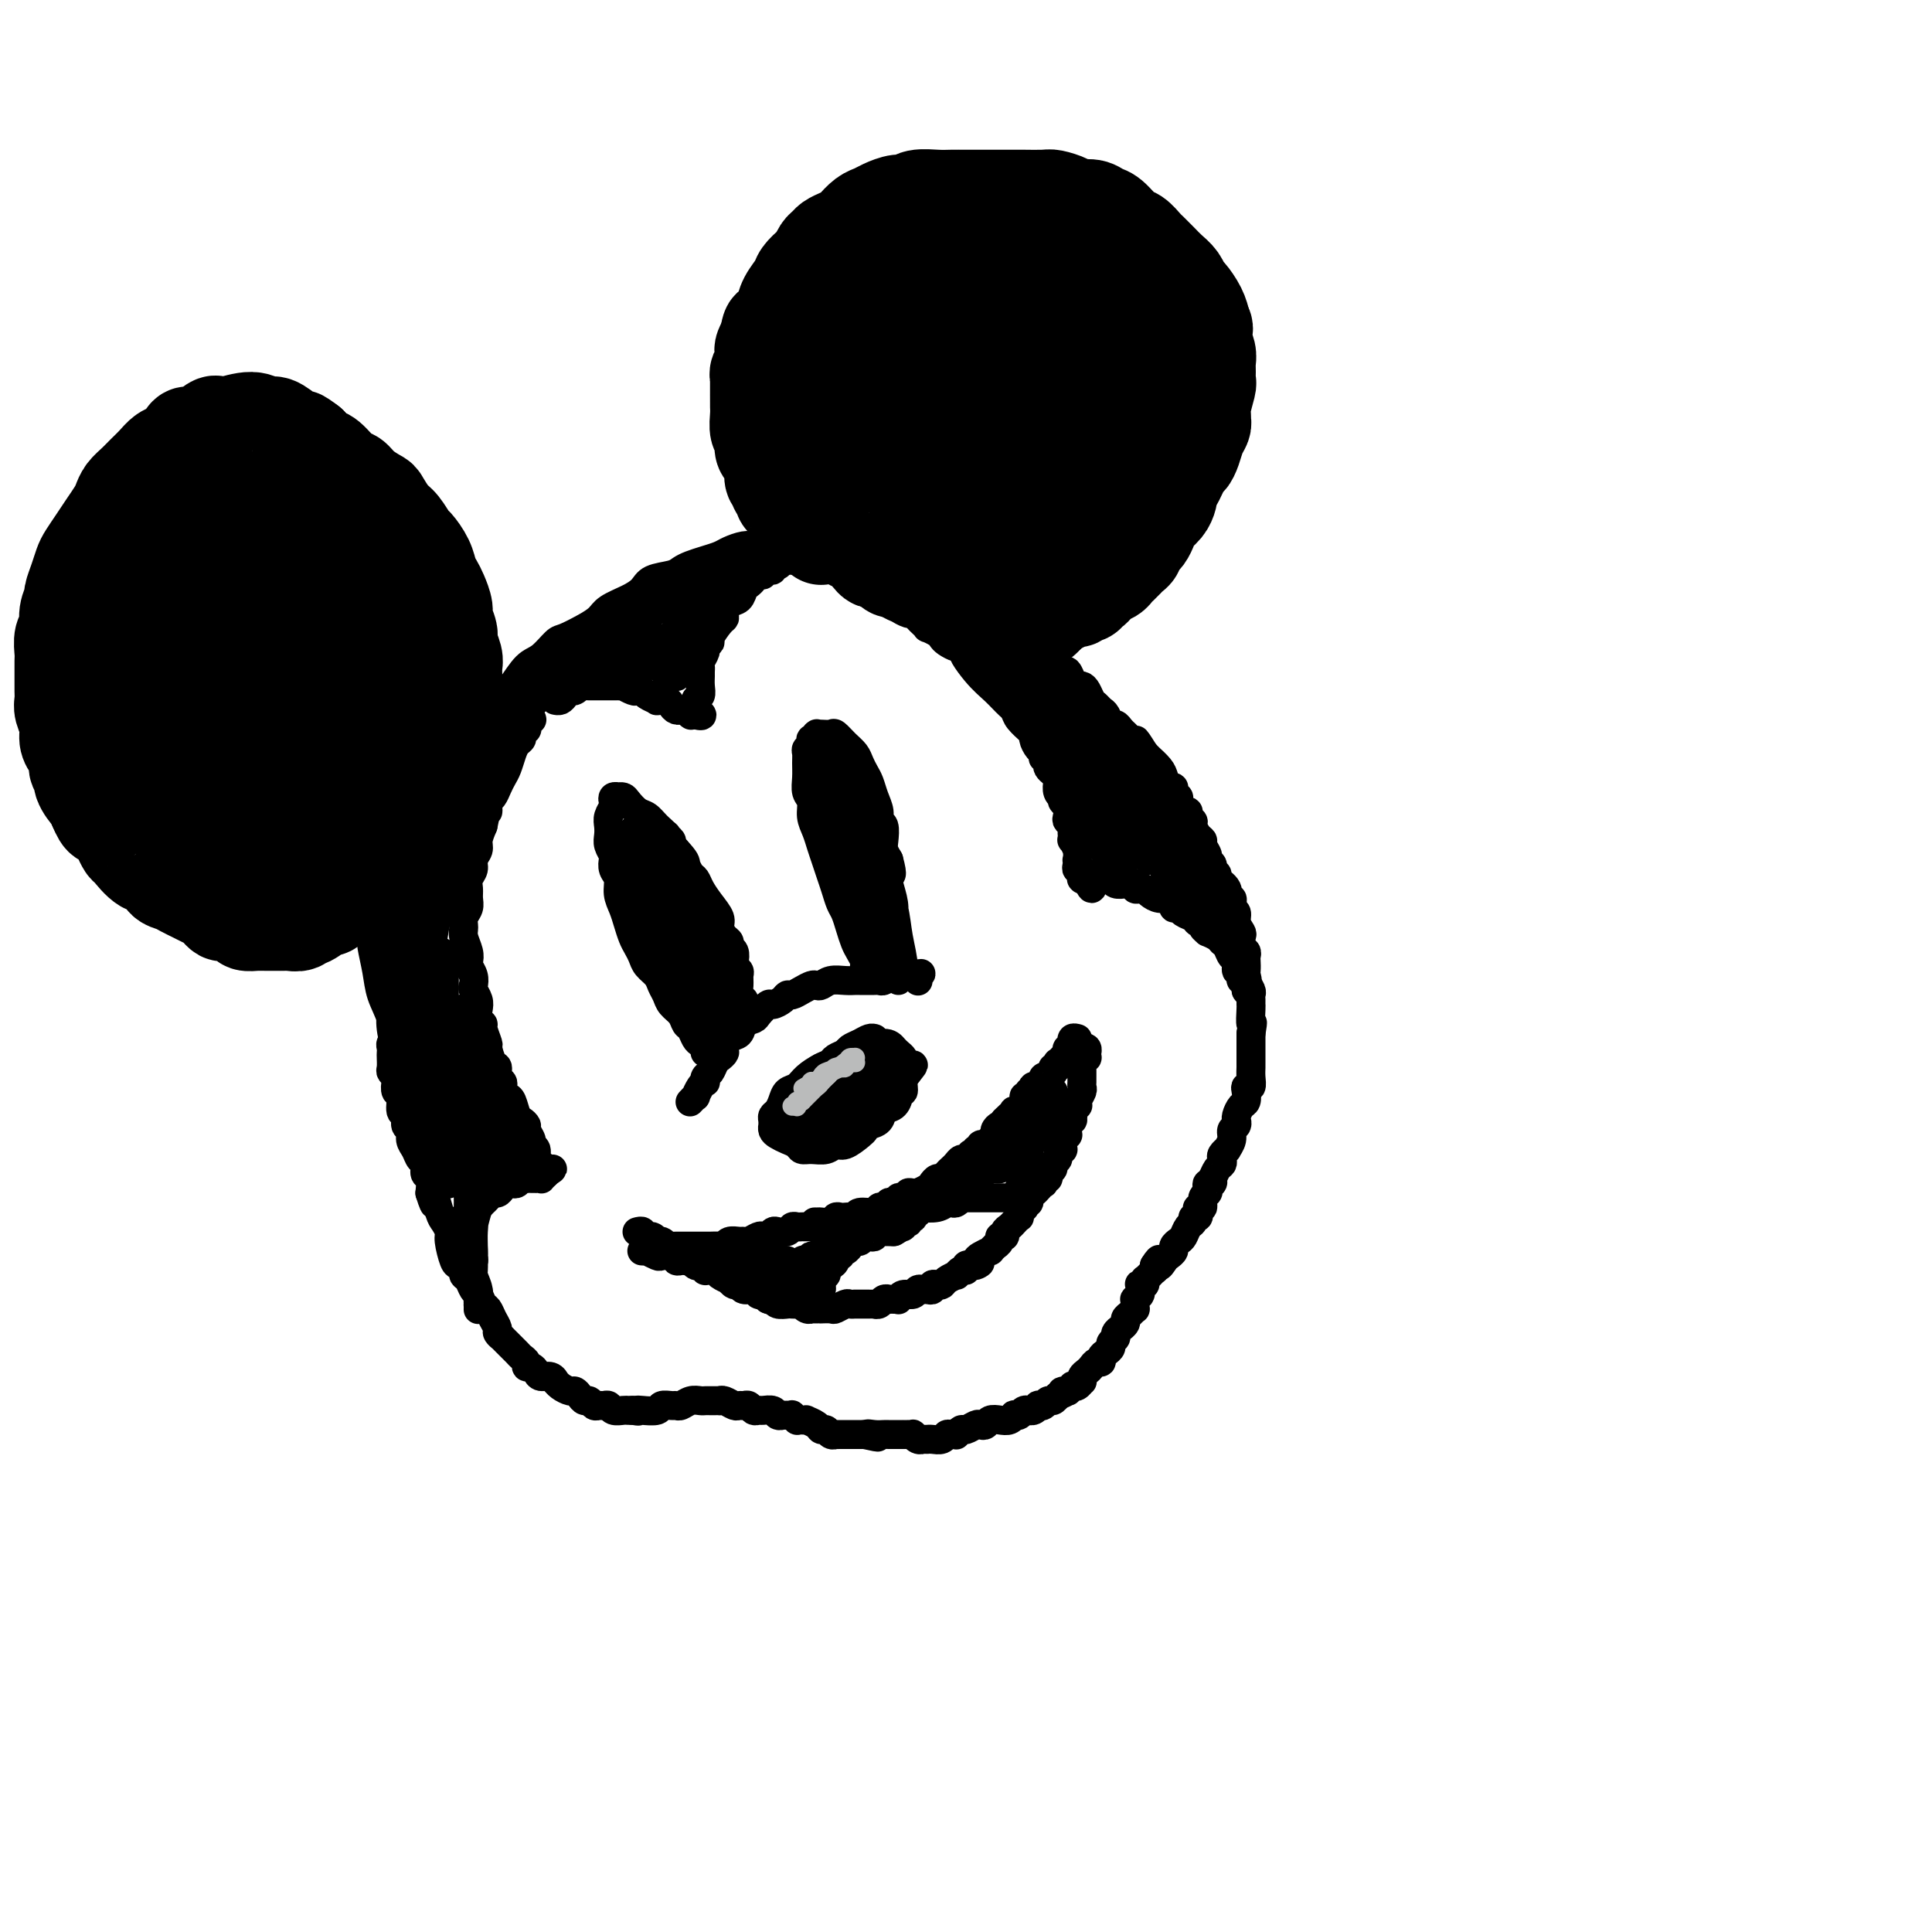 <svg viewBox='0 0 400 400' version='1.1' xmlns='http://www.w3.org/2000/svg' xmlns:xlink='http://www.w3.org/1999/xlink'><g fill='none' stroke='rgb(0,0,0)' stroke-width='6' stroke-linecap='round' stroke-linejoin='round'><path d='M173,117c0.008,-0.000 0.016,-0.000 0,0c-0.016,0.000 -0.055,0.001 0,0c0.055,-0.001 0.203,-0.004 0,0c-0.203,0.004 -0.758,0.015 -1,0c-0.242,-0.015 -0.173,-0.057 0,0c0.173,0.057 0.449,0.211 0,0c-0.449,-0.211 -1.622,-0.789 -2,-1c-0.378,-0.211 0.039,-0.057 0,0c-0.039,0.057 -0.535,0.015 -1,0c-0.465,-0.015 -0.898,-0.004 -1,0c-0.102,0.004 0.128,0.001 0,0c-0.128,-0.001 -0.613,-0.000 -1,0c-0.387,0.000 -0.677,0.000 -1,0c-0.323,-0.000 -0.678,-0.000 -1,0c-0.322,0.000 -0.611,-0.000 -1,0c-0.389,0.000 -0.878,0.000 -1,0c-0.122,-0.000 0.123,-0.001 0,0c-0.123,0.001 -0.614,0.004 -1,0c-0.386,-0.004 -0.667,-0.015 -1,0c-0.333,0.015 -0.719,0.057 -1,0c-0.281,-0.057 -0.457,-0.211 -1,0c-0.543,0.211 -1.451,0.788 -2,1c-0.549,0.212 -0.738,0.061 -1,0c-0.262,-0.061 -0.598,-0.032 -1,0c-0.402,0.032 -0.871,0.065 -1,0c-0.129,-0.065 0.081,-0.229 0,0c-0.081,0.229 -0.455,0.850 -1,1c-0.545,0.150 -1.262,-0.170 -2,0c-0.738,0.170 -1.497,0.829 -2,1c-0.503,0.171 -0.751,-0.146 -1,0c-0.249,0.146 -0.500,0.756 -1,1c-0.500,0.244 -1.250,0.122 -2,0'/><path d='M145,120c-4.527,0.647 -1.843,0.765 -1,1c0.843,0.235 -0.154,0.588 -1,1c-0.846,0.412 -1.540,0.884 -2,1c-0.460,0.116 -0.687,-0.123 -1,0c-0.313,0.123 -0.713,0.606 -1,1c-0.287,0.394 -0.462,0.697 -1,1c-0.538,0.303 -1.439,0.606 -2,1c-0.561,0.394 -0.780,0.880 -1,1c-0.220,0.120 -0.439,-0.126 -1,0c-0.561,0.126 -1.463,0.625 -2,1c-0.537,0.375 -0.707,0.625 -1,1c-0.293,0.375 -0.707,0.874 -1,1c-0.293,0.126 -0.464,-0.121 -1,0c-0.536,0.121 -1.438,0.610 -2,1c-0.562,0.390 -0.785,0.682 -1,1c-0.215,0.318 -0.424,0.661 -1,1c-0.576,0.339 -1.520,0.672 -2,1c-0.480,0.328 -0.496,0.651 -1,1c-0.504,0.349 -1.497,0.724 -2,1c-0.503,0.276 -0.516,0.452 -1,1c-0.484,0.548 -1.439,1.469 -2,2c-0.561,0.531 -0.728,0.671 -1,1c-0.272,0.329 -0.649,0.847 -1,1c-0.351,0.153 -0.675,-0.057 -1,0c-0.325,0.057 -0.650,0.382 -1,1c-0.350,0.618 -0.724,1.528 -1,2c-0.276,0.472 -0.454,0.506 -1,1c-0.546,0.494 -1.459,1.446 -2,2c-0.541,0.554 -0.708,0.708 -1,1c-0.292,0.292 -0.707,0.720 -1,1c-0.293,0.280 -0.463,0.411 -1,1c-0.537,0.589 -1.439,1.634 -2,2c-0.561,0.366 -0.780,0.052 -1,0c-0.220,-0.052 -0.440,0.156 -1,1c-0.560,0.844 -1.459,2.323 -2,3c-0.541,0.677 -0.722,0.553 -1,1c-0.278,0.447 -0.652,1.467 -1,2c-0.348,0.533 -0.671,0.580 -1,1c-0.329,0.420 -0.666,1.215 -1,2c-0.334,0.785 -0.667,1.562 -1,2c-0.333,0.438 -0.667,0.536 -1,1c-0.333,0.464 -0.664,1.293 -1,2c-0.336,0.707 -0.678,1.293 -1,2c-0.322,0.707 -0.625,1.537 -1,2c-0.375,0.463 -0.821,0.561 -1,1c-0.179,0.439 -0.089,1.220 0,2'/><path d='M90,174c-1.790,3.432 -1.263,3.013 -1,3c0.263,-0.013 0.264,0.381 0,1c-0.264,0.619 -0.792,1.462 -1,2c-0.208,0.538 -0.094,0.771 0,1c0.094,0.229 0.169,0.453 0,1c-0.169,0.547 -0.581,1.417 -1,4c-0.419,2.583 -0.845,6.877 -1,9c-0.155,2.123 -0.041,2.074 0,2c0.041,-0.074 0.008,-0.172 0,0c-0.008,0.172 0.008,0.613 0,1c-0.008,0.387 -0.041,0.720 0,1c0.041,0.280 0.156,0.509 0,1c-0.156,0.491 -0.581,1.245 -1,2c-0.419,0.755 -0.830,1.512 -1,2c-0.170,0.488 -0.098,0.708 0,1c0.098,0.292 0.224,0.655 0,1c-0.224,0.345 -0.796,0.672 -1,1c-0.204,0.328 -0.040,0.659 0,1c0.040,0.341 -0.046,0.693 0,1c0.046,0.307 0.222,0.568 0,1c-0.222,0.432 -0.844,1.033 -1,2c-0.156,0.967 0.154,2.300 0,3c-0.154,0.700 -0.773,0.769 -1,1c-0.227,0.231 -0.062,0.625 0,1c0.062,0.375 0.020,0.731 0,1c-0.020,0.269 -0.019,0.452 0,1c0.019,0.548 0.057,1.461 0,2c-0.057,0.539 -0.207,0.706 0,1c0.207,0.294 0.772,0.717 1,1c0.228,0.283 0.118,0.428 0,1c-0.118,0.572 -0.243,1.572 0,2c0.243,0.428 0.854,0.285 1,1c0.146,0.715 -0.172,2.289 0,3c0.172,0.711 0.834,0.560 1,1c0.166,0.440 -0.163,1.470 0,2c0.163,0.530 0.818,0.561 1,1c0.182,0.439 -0.110,1.288 0,2c0.110,0.712 0.622,1.289 1,2c0.378,0.711 0.623,1.558 1,2c0.377,0.442 0.884,0.479 1,1c0.116,0.521 -0.161,1.525 0,2c0.161,0.475 0.760,0.421 1,1c0.240,0.579 0.120,1.789 0,3'/><path d='M89,247c1.415,4.556 0.953,1.445 1,1c0.047,-0.445 0.604,1.776 1,3c0.396,1.224 0.631,1.452 1,2c0.369,0.548 0.873,1.418 1,2c0.127,0.582 -0.125,0.877 0,2c0.125,1.123 0.625,3.073 1,4c0.375,0.927 0.625,0.830 1,1c0.375,0.170 0.874,0.608 1,1c0.126,0.392 -0.121,0.739 0,1c0.121,0.261 0.610,0.436 1,1c0.390,0.564 0.682,1.516 1,2c0.318,0.484 0.664,0.501 1,1c0.336,0.499 0.663,1.481 1,2c0.337,0.519 0.683,0.574 1,1c0.317,0.426 0.606,1.224 1,2c0.394,0.776 0.893,1.531 1,2c0.107,0.469 -0.179,0.650 0,1c0.179,0.350 0.821,0.867 1,1c0.179,0.133 -0.107,-0.119 0,0c0.107,0.119 0.607,0.609 1,1c0.393,0.391 0.679,0.683 1,1c0.321,0.317 0.677,0.659 1,1c0.323,0.341 0.611,0.683 1,1c0.389,0.317 0.877,0.611 1,1c0.123,0.389 -0.118,0.874 0,1c0.118,0.126 0.596,-0.106 1,0c0.404,0.106 0.735,0.549 1,1c0.265,0.451 0.465,0.908 1,1c0.535,0.092 1.404,-0.182 2,0c0.596,0.182 0.919,0.818 1,1c0.081,0.182 -0.080,-0.092 0,0c0.080,0.092 0.403,0.551 1,1c0.597,0.449 1.469,0.890 2,1c0.531,0.110 0.720,-0.110 1,0c0.280,0.110 0.653,0.551 1,1c0.347,0.449 0.670,0.905 1,1c0.330,0.095 0.666,-0.172 1,0c0.334,0.172 0.666,0.782 1,1c0.334,0.218 0.671,0.044 1,0c0.329,-0.044 0.652,0.041 1,0c0.348,-0.041 0.723,-0.207 1,0c0.277,0.207 0.456,0.787 1,1c0.544,0.213 1.454,0.057 2,0c0.546,-0.057 0.727,-0.016 1,0c0.273,0.016 0.636,0.008 1,0'/><path d='M131,292c1.759,0.314 1.158,0.098 1,0c-0.158,-0.098 0.129,-0.079 1,0c0.871,0.079 2.327,0.218 3,0c0.673,-0.218 0.564,-0.794 1,-1c0.436,-0.206 1.416,-0.041 2,0c0.584,0.041 0.772,-0.042 1,0c0.228,0.042 0.495,0.207 1,0c0.505,-0.207 1.248,-0.788 2,-1c0.752,-0.212 1.512,-0.057 2,0c0.488,0.057 0.705,0.016 1,0c0.295,-0.016 0.670,-0.005 1,0c0.330,0.005 0.617,0.005 1,0c0.383,-0.005 0.862,-0.016 1,0c0.138,0.016 -0.065,0.057 0,0c0.065,-0.057 0.399,-0.212 1,0c0.601,0.212 1.470,0.793 2,1c0.530,0.207 0.720,0.041 1,0c0.280,-0.041 0.651,0.042 1,0c0.349,-0.042 0.675,-0.208 1,0c0.325,0.208 0.650,0.792 1,1c0.350,0.208 0.725,0.042 1,0c0.275,-0.042 0.451,0.041 1,0c0.549,-0.041 1.470,-0.207 2,0c0.530,0.207 0.668,0.788 1,1c0.332,0.212 0.858,0.056 1,0c0.142,-0.056 -0.102,-0.011 0,0c0.102,0.011 0.548,-0.011 1,0c0.452,0.011 0.908,0.055 1,0c0.092,-0.055 -0.181,-0.211 0,0c0.181,0.211 0.817,0.788 1,1c0.183,0.212 -0.088,0.060 0,0c0.088,-0.060 0.534,-0.026 1,0c0.466,0.026 0.951,0.044 1,0c0.049,-0.044 -0.338,-0.152 0,0c0.338,0.152 1.401,0.562 2,1c0.599,0.438 0.734,0.902 1,1c0.266,0.098 0.663,-0.170 1,0c0.337,0.170 0.614,0.778 1,1c0.386,0.222 0.881,0.060 1,0c0.119,-0.060 -0.137,-0.016 0,0c0.137,0.016 0.666,0.004 1,0c0.334,-0.004 0.471,-0.001 1,0c0.529,0.001 1.450,0.000 2,0c0.550,-0.000 0.729,-0.000 1,0c0.271,0.000 0.636,0.000 1,0'/><path d='M179,297c4.835,1.083 1.922,0.290 1,0c-0.922,-0.290 0.148,-0.078 1,0c0.852,0.078 1.485,0.021 2,0c0.515,-0.021 0.913,-0.006 1,0c0.087,0.006 -0.135,0.001 0,0c0.135,-0.001 0.629,-0.000 1,0c0.371,0.000 0.620,0.000 1,0c0.380,-0.000 0.890,0.000 1,0c0.110,-0.000 -0.182,-0.001 0,0c0.182,0.001 0.836,0.004 1,0c0.164,-0.004 -0.162,-0.015 0,0c0.162,0.015 0.813,0.057 1,0c0.187,-0.057 -0.090,-0.211 0,0c0.090,0.211 0.545,0.789 1,1c0.455,0.211 0.908,0.056 1,0c0.092,-0.056 -0.179,-0.014 0,0c0.179,0.014 0.807,-0.000 1,0c0.193,0.000 -0.051,0.014 0,0c0.051,-0.014 0.396,-0.057 1,0c0.604,0.057 1.467,0.212 2,0c0.533,-0.212 0.734,-0.793 1,-1c0.266,-0.207 0.595,-0.040 1,0c0.405,0.040 0.886,-0.045 1,0c0.114,0.045 -0.138,0.222 0,0c0.138,-0.222 0.667,-0.843 1,-1c0.333,-0.157 0.470,0.150 1,0c0.530,-0.150 1.454,-0.759 2,-1c0.546,-0.241 0.713,-0.116 1,0c0.287,0.116 0.694,0.224 1,0c0.306,-0.224 0.512,-0.778 1,-1c0.488,-0.222 1.258,-0.111 2,0c0.742,0.111 1.455,0.222 2,0c0.545,-0.222 0.920,-0.777 1,-1c0.080,-0.223 -0.137,-0.112 0,0c0.137,0.112 0.628,0.227 1,0c0.372,-0.227 0.626,-0.797 1,-1c0.374,-0.203 0.870,-0.041 1,0c0.130,0.041 -0.106,-0.041 0,0c0.106,0.041 0.553,0.203 1,0c0.447,-0.203 0.893,-0.772 1,-1c0.107,-0.228 -0.126,-0.116 0,0c0.126,0.116 0.611,0.237 1,0c0.389,-0.237 0.682,-0.833 1,-1c0.318,-0.167 0.662,0.095 1,0c0.338,-0.095 0.669,-0.548 1,-1'/><path d='M219,289c3.874,-1.615 1.559,-1.151 1,-1c-0.559,0.151 0.638,-0.011 1,0c0.362,0.011 -0.109,0.195 0,0c0.109,-0.195 0.800,-0.769 1,-1c0.200,-0.231 -0.091,-0.117 0,0c0.091,0.117 0.563,0.239 1,0c0.437,-0.239 0.838,-0.837 1,-1c0.162,-0.163 0.085,0.110 0,0c-0.085,-0.110 -0.176,-0.603 0,-1c0.176,-0.397 0.621,-0.698 1,-1c0.379,-0.302 0.693,-0.606 1,-1c0.307,-0.394 0.608,-0.879 1,-1c0.392,-0.121 0.874,0.122 1,0c0.126,-0.122 -0.106,-0.610 0,-1c0.106,-0.390 0.549,-0.682 1,-1c0.451,-0.318 0.909,-0.664 1,-1c0.091,-0.336 -0.187,-0.664 0,-1c0.187,-0.336 0.839,-0.682 1,-1c0.161,-0.318 -0.168,-0.610 0,-1c0.168,-0.390 0.832,-0.878 1,-1c0.168,-0.122 -0.162,0.121 0,0c0.162,-0.121 0.814,-0.606 1,-1c0.186,-0.394 -0.094,-0.698 0,-1c0.094,-0.302 0.561,-0.602 1,-1c0.439,-0.398 0.850,-0.895 1,-1c0.150,-0.105 0.039,0.183 0,0c-0.039,-0.183 -0.007,-0.837 0,-1c0.007,-0.163 -0.012,0.166 0,0c0.012,-0.166 0.056,-0.828 0,-1c-0.056,-0.172 -0.211,0.146 0,0c0.211,-0.146 0.789,-0.756 1,-1c0.211,-0.244 0.057,-0.122 0,0c-0.057,0.122 -0.016,0.243 0,0c0.016,-0.243 0.008,-0.849 0,-1c-0.008,-0.151 -0.016,0.152 0,0c0.016,-0.152 0.057,-0.759 0,-1c-0.057,-0.241 -0.213,-0.116 0,0c0.213,0.116 0.793,0.223 1,0c0.207,-0.223 0.040,-0.777 0,-1c-0.040,-0.223 0.046,-0.116 0,0c-0.046,0.116 -0.222,0.242 0,0c0.222,-0.242 0.844,-0.852 1,-1c0.156,-0.148 -0.154,0.167 0,0c0.154,-0.167 0.772,-0.814 1,-1c0.228,-0.186 0.065,0.090 0,0c-0.065,-0.090 -0.033,-0.545 0,-1'/><path d='M239,262c1.570,-2.582 0.994,-0.537 1,0c0.006,0.537 0.593,-0.434 1,-1c0.407,-0.566 0.634,-0.728 1,-1c0.366,-0.272 0.871,-0.654 1,-1c0.129,-0.346 -0.119,-0.656 0,-1c0.119,-0.344 0.605,-0.723 1,-1c0.395,-0.277 0.698,-0.452 1,-1c0.302,-0.548 0.603,-1.470 1,-2c0.397,-0.530 0.890,-0.668 1,-1c0.110,-0.332 -0.163,-0.858 0,-1c0.163,-0.142 0.761,0.099 1,0c0.239,-0.099 0.120,-0.537 0,-1c-0.120,-0.463 -0.242,-0.950 0,-1c0.242,-0.050 0.849,0.336 1,0c0.151,-0.336 -0.152,-1.395 0,-2c0.152,-0.605 0.759,-0.755 1,-1c0.241,-0.245 0.116,-0.586 0,-1c-0.116,-0.414 -0.225,-0.902 0,-1c0.225,-0.098 0.782,0.195 1,0c0.218,-0.195 0.097,-0.878 0,-1c-0.097,-0.122 -0.171,0.319 0,0c0.171,-0.319 0.586,-1.396 1,-2c0.414,-0.604 0.828,-0.735 1,-1c0.172,-0.265 0.103,-0.665 0,-1c-0.103,-0.335 -0.239,-0.604 0,-1c0.239,-0.396 0.852,-0.918 1,-1c0.148,-0.082 -0.171,0.275 0,0c0.171,-0.275 0.831,-1.184 1,-2c0.169,-0.816 -0.151,-1.541 0,-2c0.151,-0.459 0.775,-0.652 1,-1c0.225,-0.348 0.050,-0.852 0,-1c-0.050,-0.148 0.025,0.059 0,0c-0.025,-0.059 -0.151,-0.384 0,-1c0.151,-0.616 0.580,-1.522 1,-2c0.420,-0.478 0.830,-0.526 1,-1c0.170,-0.474 0.098,-1.374 0,-2c-0.098,-0.626 -0.222,-0.980 0,-1c0.222,-0.020 0.792,0.293 1,0c0.208,-0.293 0.056,-1.191 0,-2c-0.056,-0.809 -0.015,-1.530 0,-2c0.015,-0.470 0.004,-0.689 0,-1c-0.004,-0.311 -0.001,-0.713 0,-1c0.001,-0.287 0.000,-0.458 0,-1c-0.000,-0.542 -0.000,-1.454 0,-2c0.000,-0.546 0.000,-0.728 0,-1c-0.000,-0.272 -0.000,-0.636 0,-1'/><path d='M259,214c0.619,-3.687 0.166,-1.905 0,-2c-0.166,-0.095 -0.043,-2.066 0,-3c0.043,-0.934 0.008,-0.831 0,-1c-0.008,-0.169 0.012,-0.611 0,-1c-0.012,-0.389 -0.056,-0.724 0,-1c0.056,-0.276 0.211,-0.494 0,-1c-0.211,-0.506 -0.788,-1.302 -1,-2c-0.212,-0.698 -0.061,-1.299 0,-2c0.061,-0.701 0.030,-1.501 0,-2c-0.030,-0.499 -0.060,-0.696 0,-1c0.060,-0.304 0.208,-0.714 0,-1c-0.208,-0.286 -0.773,-0.447 -1,-1c-0.227,-0.553 -0.117,-1.496 0,-2c0.117,-0.504 0.241,-0.568 0,-1c-0.241,-0.432 -0.848,-1.230 -1,-2c-0.152,-0.770 0.151,-1.511 0,-2c-0.151,-0.489 -0.756,-0.725 -1,-1c-0.244,-0.275 -0.126,-0.588 0,-1c0.126,-0.412 0.259,-0.922 0,-1c-0.259,-0.078 -0.911,0.277 -1,0c-0.089,-0.277 0.384,-1.188 0,-2c-0.384,-0.812 -1.623,-1.527 -2,-2c-0.377,-0.473 0.110,-0.703 0,-1c-0.110,-0.297 -0.818,-0.661 -1,-1c-0.182,-0.339 0.162,-0.654 0,-1c-0.162,-0.346 -0.831,-0.721 -1,-1c-0.169,-0.279 0.161,-0.460 0,-1c-0.161,-0.540 -0.813,-1.440 -1,-2c-0.187,-0.560 0.089,-0.780 0,-1c-0.089,-0.220 -0.545,-0.442 -1,-1c-0.455,-0.558 -0.909,-1.454 -1,-2c-0.091,-0.546 0.182,-0.741 0,-1c-0.182,-0.259 -0.818,-0.580 -1,-1c-0.182,-0.420 0.091,-0.938 0,-1c-0.091,-0.062 -0.545,0.333 -1,0c-0.455,-0.333 -0.909,-1.394 -1,-2c-0.091,-0.606 0.183,-0.757 0,-1c-0.183,-0.243 -0.821,-0.578 -1,-1c-0.179,-0.422 0.102,-0.930 0,-1c-0.102,-0.070 -0.587,0.298 -1,0c-0.413,-0.298 -0.755,-1.260 -1,-2c-0.245,-0.740 -0.391,-1.256 -1,-2c-0.609,-0.744 -1.679,-1.715 -2,-2c-0.321,-0.285 0.106,0.116 0,0c-0.106,-0.116 -0.745,-0.747 -1,-1c-0.255,-0.253 -0.128,-0.126 0,0'/><path d='M237,156c-3.040,-4.896 -1.641,-2.138 -1,-1c0.641,1.138 0.523,0.654 0,0c-0.523,-0.654 -1.449,-1.480 -2,-2c-0.551,-0.520 -0.725,-0.735 -1,-1c-0.275,-0.265 -0.651,-0.582 -1,-1c-0.349,-0.418 -0.671,-0.938 -1,-1c-0.329,-0.062 -0.666,0.335 -1,0c-0.334,-0.335 -0.667,-1.403 -1,-2c-0.333,-0.597 -0.667,-0.724 -1,-1c-0.333,-0.276 -0.667,-0.700 -1,-1c-0.333,-0.300 -0.667,-0.474 -1,-1c-0.333,-0.526 -0.667,-1.402 -1,-2c-0.333,-0.598 -0.667,-0.916 -1,-1c-0.333,-0.084 -0.667,0.066 -1,0c-0.333,-0.066 -0.666,-0.347 -1,-1c-0.334,-0.653 -0.668,-1.677 -1,-2c-0.332,-0.323 -0.660,0.055 -1,0c-0.340,-0.055 -0.691,-0.544 -1,-1c-0.309,-0.456 -0.576,-0.877 -1,-1c-0.424,-0.123 -1.006,0.054 -1,0c0.006,-0.054 0.601,-0.339 0,-1c-0.601,-0.661 -2.399,-1.697 -3,-2c-0.601,-0.303 -0.005,0.126 0,0c0.005,-0.126 -0.580,-0.807 -1,-1c-0.420,-0.193 -0.676,0.102 -1,0c-0.324,-0.102 -0.716,-0.601 -1,-1c-0.284,-0.399 -0.458,-0.698 -1,-1c-0.542,-0.302 -1.451,-0.607 -2,-1c-0.549,-0.393 -0.739,-0.875 -1,-1c-0.261,-0.125 -0.595,0.107 -1,0c-0.405,-0.107 -0.882,-0.553 -1,-1c-0.118,-0.447 0.123,-0.894 0,-1c-0.123,-0.106 -0.611,0.130 -1,0c-0.389,-0.130 -0.678,-0.627 -1,-1c-0.322,-0.373 -0.678,-0.622 -1,-1c-0.322,-0.378 -0.611,-0.886 -1,-1c-0.389,-0.114 -0.879,0.167 -1,0c-0.121,-0.167 0.127,-0.780 0,-1c-0.127,-0.220 -0.629,-0.045 -1,0c-0.371,0.045 -0.610,-0.040 -1,0c-0.390,0.040 -0.929,0.207 -1,0c-0.071,-0.207 0.327,-0.786 0,-1c-0.327,-0.214 -1.379,-0.061 -2,0c-0.621,0.061 -0.810,0.031 -1,0'/><path d='M194,122c-3.890,-2.547 -1.616,-1.415 -1,-1c0.616,0.415 -0.426,0.111 -1,0c-0.574,-0.111 -0.680,-0.030 -1,0c-0.320,0.030 -0.856,0.008 -1,0c-0.144,-0.008 0.102,-0.001 0,0c-0.102,0.001 -0.553,-0.003 -1,0c-0.447,0.003 -0.890,0.015 -1,0c-0.110,-0.015 0.111,-0.057 0,0c-0.111,0.057 -0.556,0.211 -1,0c-0.444,-0.211 -0.889,-0.789 -1,-1c-0.111,-0.211 0.111,-0.056 0,0c-0.111,0.056 -0.556,0.011 -1,0c-0.444,-0.011 -0.888,0.011 -1,0c-0.112,-0.011 0.107,-0.056 0,0c-0.107,0.056 -0.539,0.212 -1,0c-0.461,-0.212 -0.950,-0.793 -1,-1c-0.050,-0.207 0.338,-0.042 0,0c-0.338,0.042 -1.401,-0.040 -2,0c-0.599,0.040 -0.734,0.203 -1,0c-0.266,-0.203 -0.663,-0.772 -1,-1c-0.337,-0.228 -0.612,-0.113 -1,0c-0.388,0.113 -0.887,0.226 -1,0c-0.113,-0.226 0.162,-0.792 0,-1c-0.162,-0.208 -0.761,-0.060 -1,0c-0.239,0.060 -0.116,0.031 0,0c0.116,-0.031 0.227,-0.065 0,0c-0.227,0.065 -0.793,0.227 -1,0c-0.207,-0.227 -0.055,-0.844 0,-1c0.055,-0.156 0.015,0.150 0,0c-0.015,-0.150 -0.004,-0.757 0,-1c0.004,-0.243 0.002,-0.121 0,0'/><path d='M143,228c-0.119,0.127 -0.238,0.254 0,0c0.238,-0.254 0.835,-0.890 1,-1c0.165,-0.110 -0.100,0.307 0,0c0.100,-0.307 0.566,-1.338 1,-2c0.434,-0.662 0.837,-0.955 1,-1c0.163,-0.045 0.085,0.157 0,0c-0.085,-0.157 -0.176,-0.672 0,-1c0.176,-0.328 0.621,-0.468 1,-1c0.379,-0.532 0.692,-1.456 1,-2c0.308,-0.544 0.611,-0.708 1,-1c0.389,-0.292 0.862,-0.712 1,-1c0.138,-0.288 -0.061,-0.445 0,-1c0.061,-0.555 0.382,-1.509 1,-2c0.618,-0.491 1.531,-0.517 2,-1c0.469,-0.483 0.492,-1.421 1,-2c0.508,-0.579 1.502,-0.799 2,-1c0.498,-0.201 0.501,-0.384 1,-1c0.499,-0.616 1.495,-1.667 2,-2c0.505,-0.333 0.519,0.052 1,0c0.481,-0.052 1.428,-0.539 2,-1c0.572,-0.461 0.769,-0.894 1,-1c0.231,-0.106 0.495,0.116 1,0c0.505,-0.116 1.251,-0.571 2,-1c0.749,-0.429 1.503,-0.833 2,-1c0.497,-0.167 0.739,-0.097 1,0c0.261,0.097 0.540,0.222 1,0c0.460,-0.222 1.100,-0.792 2,-1c0.900,-0.208 2.058,-0.056 3,0c0.942,0.056 1.667,0.016 2,0c0.333,-0.016 0.274,-0.008 1,0c0.726,0.008 2.236,0.016 3,0c0.764,-0.016 0.782,-0.057 1,0c0.218,0.057 0.636,0.211 1,0c0.364,-0.211 0.676,-0.789 1,-1c0.324,-0.211 0.661,-0.057 1,0c0.339,0.057 0.678,0.015 1,0c0.322,-0.015 0.625,-0.004 1,0c0.375,0.004 0.821,0.001 1,0c0.179,-0.001 0.089,-0.001 0,0'/><path d='M188,202c4.729,-0.912 2.051,-0.193 1,0c-1.051,0.193 -0.475,-0.140 0,0c0.475,0.140 0.850,0.754 1,1c0.150,0.246 0.075,0.123 0,0'/><path d='M146,217c-0.024,0.510 -0.048,1.019 0,1c0.048,-0.019 0.167,-0.568 0,-1c-0.167,-0.432 -0.621,-0.749 -1,-1c-0.379,-0.251 -0.683,-0.437 -1,-1c-0.317,-0.563 -0.648,-1.502 -1,-2c-0.352,-0.498 -0.724,-0.556 -1,-1c-0.276,-0.444 -0.454,-1.274 -1,-2c-0.546,-0.726 -1.459,-1.349 -2,-2c-0.541,-0.651 -0.708,-1.329 -1,-2c-0.292,-0.671 -0.708,-1.335 -1,-2c-0.292,-0.665 -0.459,-1.332 -1,-2c-0.541,-0.668 -1.454,-1.337 -2,-2c-0.546,-0.663 -0.723,-1.321 -1,-2c-0.277,-0.679 -0.653,-1.378 -1,-2c-0.347,-0.622 -0.666,-1.168 -1,-2c-0.334,-0.832 -0.682,-1.952 -1,-3c-0.318,-1.048 -0.607,-2.025 -1,-3c-0.393,-0.975 -0.889,-1.948 -1,-3c-0.111,-1.052 0.163,-2.183 0,-3c-0.163,-0.817 -0.762,-1.321 -1,-2c-0.238,-0.679 -0.116,-1.533 0,-2c0.116,-0.467 0.226,-0.548 0,-1c-0.226,-0.452 -0.789,-1.277 -1,-2c-0.211,-0.723 -0.070,-1.345 0,-2c0.070,-0.655 0.070,-1.342 0,-2c-0.070,-0.658 -0.211,-1.287 0,-2c0.211,-0.713 0.774,-1.512 1,-2c0.226,-0.488 0.116,-0.667 0,-1c-0.116,-0.333 -0.239,-0.819 0,-1c0.239,-0.181 0.841,-0.056 1,0c0.159,0.056 -0.123,0.041 0,0c0.123,-0.041 0.652,-0.110 1,0c0.348,0.110 0.517,0.399 1,1c0.483,0.601 1.281,1.513 2,2c0.719,0.487 1.358,0.551 2,1c0.642,0.449 1.285,1.285 2,2c0.715,0.715 1.500,1.308 2,2c0.500,0.692 0.714,1.483 1,2c0.286,0.517 0.643,0.758 1,1'/><path d='M140,176c2.108,2.270 1.877,2.445 2,3c0.123,0.555 0.601,1.489 1,2c0.399,0.511 0.719,0.598 1,1c0.281,0.402 0.523,1.120 1,2c0.477,0.880 1.190,1.923 2,3c0.810,1.077 1.719,2.187 2,3c0.281,0.813 -0.065,1.330 0,2c0.065,0.670 0.539,1.493 1,2c0.461,0.507 0.907,0.699 1,1c0.093,0.301 -0.167,0.711 0,1c0.167,0.289 0.763,0.458 1,1c0.237,0.542 0.116,1.457 0,2c-0.116,0.543 -0.228,0.712 0,1c0.228,0.288 0.797,0.693 1,1c0.203,0.307 0.040,0.516 0,1c-0.040,0.484 0.042,1.244 0,2c-0.042,0.756 -0.207,1.508 0,2c0.207,0.492 0.788,0.724 1,1c0.212,0.276 0.057,0.595 0,1c-0.057,0.405 -0.015,0.897 0,1c0.015,0.103 0.004,-0.184 0,0c-0.004,0.184 -0.001,0.839 0,1c0.001,0.161 0.000,-0.171 0,0c-0.000,0.171 0.001,0.845 0,1c-0.001,0.155 -0.002,-0.211 0,0c0.002,0.211 0.009,0.997 0,1c-0.009,0.003 -0.033,-0.779 0,-1c0.033,-0.221 0.123,0.119 0,0c-0.123,-0.119 -0.459,-0.697 -1,-2c-0.541,-1.303 -1.285,-3.332 -2,-5c-0.715,-1.668 -1.399,-2.974 -2,-5c-0.601,-2.026 -1.118,-4.770 -2,-7c-0.882,-2.230 -2.130,-3.945 -3,-6c-0.870,-2.055 -1.361,-4.449 -2,-6c-0.639,-1.551 -1.424,-2.259 -2,-3c-0.576,-0.741 -0.942,-1.515 -1,-2c-0.058,-0.485 0.191,-0.681 0,-1c-0.191,-0.319 -0.823,-0.761 -1,-1c-0.177,-0.239 0.099,-0.273 0,0c-0.099,0.273 -0.574,0.855 -1,1c-0.426,0.145 -0.805,-0.146 -1,1c-0.195,1.146 -0.207,3.730 0,6c0.207,2.270 0.633,4.227 1,6c0.367,1.773 0.676,3.364 1,5c0.324,1.636 0.662,3.318 1,5'/><path d='M139,197c1.051,4.395 2.179,4.383 3,5c0.821,0.617 1.334,1.863 2,3c0.666,1.137 1.484,2.165 2,3c0.516,0.835 0.731,1.476 1,2c0.269,0.524 0.591,0.931 1,1c0.409,0.069 0.906,-0.202 1,0c0.094,0.202 -0.215,0.875 0,1c0.215,0.125 0.953,-0.300 1,-1c0.047,-0.700 -0.596,-1.676 -1,-3c-0.404,-1.324 -0.569,-2.997 -1,-5c-0.431,-2.003 -1.127,-4.337 -2,-7c-0.873,-2.663 -1.922,-5.655 -3,-8c-1.078,-2.345 -2.187,-4.044 -3,-5c-0.813,-0.956 -1.332,-1.169 -2,-2c-0.668,-0.831 -1.484,-2.280 -2,-3c-0.516,-0.720 -0.730,-0.711 -1,-1c-0.270,-0.289 -0.594,-0.876 -1,-1c-0.406,-0.124 -0.894,0.215 -1,0c-0.106,-0.215 0.170,-0.985 0,-1c-0.170,-0.015 -0.787,0.725 -1,1c-0.213,0.275 -0.023,0.085 0,1c0.023,0.915 -0.122,2.933 0,5c0.122,2.067 0.512,4.181 1,6c0.488,1.819 1.073,3.343 2,5c0.927,1.657 2.195,3.448 3,5c0.805,1.552 1.148,2.864 2,4c0.852,1.136 2.214,2.094 3,3c0.786,0.906 0.995,1.758 1,2c0.005,0.242 -0.194,-0.128 0,0c0.194,0.128 0.782,0.752 1,1c0.218,0.248 0.067,0.119 0,0c-0.067,-0.119 -0.048,-0.227 0,-1c0.048,-0.773 0.126,-2.209 0,-4c-0.126,-1.791 -0.457,-3.937 -1,-6c-0.543,-2.063 -1.297,-4.044 -2,-6c-0.703,-1.956 -1.355,-3.887 -2,-6c-0.645,-2.113 -1.282,-4.409 -2,-6c-0.718,-1.591 -1.517,-2.478 -2,-3c-0.483,-0.522 -0.650,-0.677 -1,-1c-0.350,-0.323 -0.883,-0.812 -1,-1c-0.117,-0.188 0.182,-0.075 0,0c-0.182,0.075 -0.844,0.111 -1,0c-0.156,-0.111 0.195,-0.370 0,0c-0.195,0.370 -0.937,1.369 -1,3c-0.063,1.631 0.553,3.895 1,6c0.447,2.105 0.723,4.053 1,6'/><path d='M134,189c0.057,3.238 0.201,3.835 1,5c0.799,1.165 2.253,2.900 3,4c0.747,1.100 0.789,1.565 1,2c0.211,0.435 0.593,0.840 1,1c0.407,0.160 0.839,0.075 1,0c0.161,-0.075 0.051,-0.139 0,0c-0.051,0.139 -0.044,0.482 0,0c0.044,-0.482 0.124,-1.788 0,-3c-0.124,-1.212 -0.453,-2.330 -1,-4c-0.547,-1.670 -1.313,-3.891 -2,-6c-0.687,-2.109 -1.294,-4.106 -2,-6c-0.706,-1.894 -1.510,-3.685 -2,-5c-0.490,-1.315 -0.666,-2.156 -1,-3c-0.334,-0.844 -0.826,-1.692 -1,-2c-0.174,-0.308 -0.030,-0.075 0,0c0.030,0.075 -0.054,-0.008 0,0c0.054,0.008 0.246,0.108 0,0c-0.246,-0.108 -0.931,-0.424 -1,0c-0.069,0.424 0.476,1.588 1,3c0.524,1.412 1.026,3.072 2,5c0.974,1.928 2.421,4.122 3,5c0.579,0.878 0.289,0.439 0,0'/><path d='M179,200c0.006,-0.017 0.013,-0.034 0,0c-0.013,0.034 -0.045,0.120 0,0c0.045,-0.120 0.167,-0.445 0,-1c-0.167,-0.555 -0.622,-1.341 -1,-2c-0.378,-0.659 -0.679,-1.191 -1,-2c-0.321,-0.809 -0.663,-1.896 -1,-3c-0.337,-1.104 -0.668,-2.224 -1,-3c-0.332,-0.776 -0.667,-1.208 -1,-2c-0.333,-0.792 -0.666,-1.944 -1,-3c-0.334,-1.056 -0.668,-2.015 -1,-3c-0.332,-0.985 -0.662,-1.997 -1,-3c-0.338,-1.003 -0.683,-1.997 -1,-3c-0.317,-1.003 -0.607,-2.015 -1,-3c-0.393,-0.985 -0.890,-1.944 -1,-3c-0.110,-1.056 0.167,-2.209 0,-3c-0.167,-0.791 -0.778,-1.220 -1,-2c-0.222,-0.780 -0.056,-1.910 0,-3c0.056,-1.090 0.001,-2.138 0,-3c-0.001,-0.862 0.051,-1.536 0,-2c-0.051,-0.464 -0.206,-0.716 0,-1c0.206,-0.284 0.773,-0.598 1,-1c0.227,-0.402 0.113,-0.892 0,-1c-0.113,-0.108 -0.224,0.167 0,0c0.224,-0.167 0.785,-0.776 1,-1c0.215,-0.224 0.084,-0.062 0,0c-0.084,0.062 -0.122,0.022 0,0c0.122,-0.022 0.404,-0.028 1,0c0.596,0.028 1.508,0.090 2,0c0.492,-0.090 0.566,-0.333 1,0c0.434,0.333 1.230,1.243 2,2c0.770,0.757 1.516,1.360 2,2c0.484,0.640 0.708,1.315 1,2c0.292,0.685 0.652,1.378 1,2c0.348,0.622 0.686,1.173 1,2c0.314,0.827 0.606,1.930 1,3c0.394,1.070 0.889,2.107 1,3c0.111,0.893 -0.164,1.643 0,2c0.164,0.357 0.766,0.323 1,1c0.234,0.677 0.102,2.067 0,3c-0.102,0.933 -0.172,1.409 0,2c0.172,0.591 0.586,1.295 1,2'/><path d='M184,178c1.099,4.015 0.347,3.053 0,3c-0.347,-0.053 -0.290,0.805 0,2c0.290,1.195 0.814,2.728 1,4c0.186,1.272 0.036,2.285 0,3c-0.036,0.715 0.043,1.133 0,2c-0.043,0.867 -0.208,2.184 0,3c0.208,0.816 0.788,1.132 1,2c0.212,0.868 0.057,2.290 0,3c-0.057,0.710 -0.017,0.709 0,1c0.017,0.291 0.009,0.874 0,1c-0.009,0.126 -0.020,-0.205 0,0c0.020,0.205 0.070,0.946 0,1c-0.070,0.054 -0.260,-0.577 0,-1c0.260,-0.423 0.971,-0.636 1,-2c0.029,-1.364 -0.622,-3.878 -1,-6c-0.378,-2.122 -0.482,-3.853 -1,-6c-0.518,-2.147 -1.449,-4.712 -2,-7c-0.551,-2.288 -0.720,-4.300 -1,-6c-0.280,-1.700 -0.670,-3.089 -1,-4c-0.330,-0.911 -0.600,-1.343 -1,-2c-0.400,-0.657 -0.931,-1.539 -1,-2c-0.069,-0.461 0.322,-0.502 0,-1c-0.322,-0.498 -1.358,-1.453 -2,-2c-0.642,-0.547 -0.890,-0.684 -1,-1c-0.110,-0.316 -0.082,-0.809 0,-1c0.082,-0.191 0.217,-0.078 0,0c-0.217,0.078 -0.787,0.122 -1,0c-0.213,-0.122 -0.068,-0.410 0,0c0.068,0.410 0.060,1.519 0,3c-0.060,1.481 -0.171,3.335 0,5c0.171,1.665 0.624,3.141 1,5c0.376,1.859 0.674,4.099 1,6c0.326,1.901 0.680,3.461 1,5c0.320,1.539 0.608,3.057 1,4c0.392,0.943 0.890,1.311 1,2c0.110,0.689 -0.168,1.701 0,2c0.168,0.299 0.782,-0.113 1,0c0.218,0.113 0.041,0.753 0,1c-0.041,0.247 0.055,0.102 0,0c-0.055,-0.102 -0.262,-0.161 0,-1c0.262,-0.839 0.994,-2.457 1,-4c0.006,-1.543 -0.712,-3.012 -1,-5c-0.288,-1.988 -0.144,-4.494 0,-7'/><path d='M181,178c-0.024,-3.544 -0.584,-4.405 -1,-6c-0.416,-1.595 -0.690,-3.923 -1,-6c-0.310,-2.077 -0.658,-3.901 -1,-5c-0.342,-1.099 -0.679,-1.473 -1,-2c-0.321,-0.527 -0.626,-1.206 -1,-2c-0.374,-0.794 -0.818,-1.702 -1,-2c-0.182,-0.298 -0.102,0.014 0,0c0.102,-0.014 0.226,-0.354 0,0c-0.226,0.354 -0.804,1.401 -1,3c-0.196,1.599 -0.011,3.748 0,6c0.011,2.252 -0.151,4.606 0,7c0.151,2.394 0.614,4.826 1,7c0.386,2.174 0.696,4.088 1,6c0.304,1.912 0.602,3.822 1,5c0.398,1.178 0.895,1.623 1,2c0.105,0.377 -0.182,0.687 0,1c0.182,0.313 0.832,0.631 1,1c0.168,0.369 -0.148,0.789 0,1c0.148,0.211 0.758,0.214 1,0c0.242,-0.214 0.115,-0.645 0,-1c-0.115,-0.355 -0.219,-0.634 0,-2c0.219,-1.366 0.759,-3.818 1,-6c0.241,-2.182 0.181,-4.093 0,-6c-0.181,-1.907 -0.482,-3.811 -1,-6c-0.518,-2.189 -1.252,-4.664 -2,-7c-0.748,-2.336 -1.511,-4.534 -2,-6c-0.489,-1.466 -0.705,-2.201 -1,-3c-0.295,-0.799 -0.671,-1.663 -1,-2c-0.329,-0.337 -0.612,-0.147 -1,0c-0.388,0.147 -0.882,0.251 -1,0c-0.118,-0.251 0.138,-0.858 0,0c-0.138,0.858 -0.671,3.181 -1,5c-0.329,1.819 -0.453,3.134 0,5c0.453,1.866 1.484,4.282 2,6c0.516,1.718 0.518,2.736 1,4c0.482,1.264 1.443,2.773 2,4c0.557,1.227 0.710,2.171 1,3c0.290,0.829 0.719,1.543 1,2c0.281,0.457 0.416,0.659 1,1c0.584,0.341 1.619,0.823 2,1c0.381,0.177 0.109,0.051 0,0c-0.109,-0.051 -0.054,-0.025 0,0'/><path d='M181,215c-0.018,-0.006 -0.036,-0.013 0,0c0.036,0.013 0.127,0.045 0,0c-0.127,-0.045 -0.472,-0.167 -1,0c-0.528,0.167 -1.240,0.622 -2,1c-0.760,0.378 -1.567,0.678 -2,1c-0.433,0.322 -0.490,0.666 -1,1c-0.510,0.334 -1.473,0.657 -2,1c-0.527,0.343 -0.617,0.707 -1,1c-0.383,0.293 -1.058,0.515 -2,1c-0.942,0.485 -2.150,1.233 -3,2c-0.850,0.767 -1.342,1.554 -2,2c-0.658,0.446 -1.483,0.553 -2,1c-0.517,0.447 -0.727,1.234 -1,2c-0.273,0.766 -0.609,1.511 -1,2c-0.391,0.489 -0.837,0.722 -1,1c-0.163,0.278 -0.041,0.599 0,1c0.041,0.401 0.003,0.881 0,1c-0.003,0.119 0.031,-0.123 0,0c-0.031,0.123 -0.125,0.611 0,1c0.125,0.389 0.469,0.678 1,1c0.531,0.322 1.248,0.676 2,1c0.752,0.324 1.539,0.619 2,1c0.461,0.381 0.598,0.850 1,1c0.402,0.150 1.071,-0.019 2,0c0.929,0.019 2.119,0.227 3,0c0.881,-0.227 1.453,-0.887 2,-1c0.547,-0.113 1.068,0.322 2,0c0.932,-0.322 2.276,-1.400 3,-2c0.724,-0.600 0.827,-0.723 1,-1c0.173,-0.277 0.414,-0.708 1,-1c0.586,-0.292 1.515,-0.447 2,-1c0.485,-0.553 0.526,-1.506 1,-2c0.474,-0.494 1.380,-0.531 2,-1c0.620,-0.469 0.953,-1.372 1,-2c0.047,-0.628 -0.194,-0.983 0,-1c0.194,-0.017 0.821,0.303 1,0c0.179,-0.303 -0.092,-1.229 0,-2c0.092,-0.771 0.546,-1.385 1,-2'/><path d='M188,222c2.075,-2.499 0.764,-1.246 0,-1c-0.764,0.246 -0.979,-0.513 -1,-1c-0.021,-0.487 0.153,-0.701 0,-1c-0.153,-0.299 -0.631,-0.683 -1,-1c-0.369,-0.317 -0.627,-0.566 -1,-1c-0.373,-0.434 -0.861,-1.052 -2,-1c-1.139,0.052 -2.928,0.772 -4,1c-1.072,0.228 -1.428,-0.038 -2,0c-0.572,0.038 -1.360,0.379 -2,1c-0.640,0.621 -1.130,1.522 -2,2c-0.870,0.478 -2.118,0.534 -3,1c-0.882,0.466 -1.398,1.343 -2,2c-0.602,0.657 -1.289,1.093 -2,2c-0.711,0.907 -1.446,2.284 -2,3c-0.554,0.716 -0.929,0.770 -1,1c-0.071,0.230 0.160,0.635 0,1c-0.160,0.365 -0.713,0.691 -1,1c-0.287,0.309 -0.308,0.600 0,1c0.308,0.400 0.946,0.908 1,1c0.054,0.092 -0.474,-0.231 0,0c0.474,0.231 1.951,1.015 3,1c1.049,-0.015 1.672,-0.829 2,-1c0.328,-0.171 0.363,0.301 1,0c0.637,-0.301 1.876,-1.376 3,-2c1.124,-0.624 2.132,-0.797 3,-1c0.868,-0.203 1.596,-0.437 2,-1c0.404,-0.563 0.486,-1.457 1,-2c0.514,-0.543 1.462,-0.737 2,-1c0.538,-0.263 0.666,-0.596 1,-1c0.334,-0.404 0.875,-0.879 1,-1c0.125,-0.121 -0.166,0.111 0,0c0.166,-0.111 0.789,-0.566 1,-1c0.211,-0.434 0.008,-0.848 0,-1c-0.008,-0.152 0.178,-0.041 0,0c-0.178,0.041 -0.719,0.013 -1,0c-0.281,-0.013 -0.301,-0.012 -1,0c-0.699,0.012 -2.078,0.034 -3,0c-0.922,-0.034 -1.386,-0.125 -2,0c-0.614,0.125 -1.379,0.467 -2,1c-0.621,0.533 -1.098,1.256 -2,2c-0.902,0.744 -2.228,1.510 -3,2c-0.772,0.490 -0.989,0.706 -1,1c-0.011,0.294 0.182,0.666 0,1c-0.182,0.334 -0.741,0.628 -1,1c-0.259,0.372 -0.217,0.820 0,1c0.217,0.180 0.608,0.090 1,0'/><path d='M168,231c-0.999,1.484 -0.496,1.194 0,1c0.496,-0.194 0.986,-0.293 1,0c0.014,0.293 -0.449,0.977 0,1c0.449,0.023 1.809,-0.613 3,-1c1.191,-0.387 2.214,-0.523 3,-1c0.786,-0.477 1.335,-1.295 2,-2c0.665,-0.705 1.446,-1.299 2,-2c0.554,-0.701 0.880,-1.511 1,-2c0.120,-0.489 0.033,-0.657 0,-1c-0.033,-0.343 -0.013,-0.862 0,-1c0.013,-0.138 0.020,0.106 0,0c-0.020,-0.106 -0.068,-0.561 0,-1c0.068,-0.439 0.250,-0.861 0,-1c-0.250,-0.139 -0.932,0.004 -1,0c-0.068,-0.004 0.479,-0.155 0,0c-0.479,0.155 -1.983,0.615 -3,1c-1.017,0.385 -1.545,0.694 -2,1c-0.455,0.306 -0.836,0.607 -1,1c-0.164,0.393 -0.110,0.876 0,1c0.110,0.124 0.278,-0.110 0,0c-0.278,0.110 -1.000,0.565 -1,1c0.000,0.435 0.724,0.851 1,1c0.276,0.149 0.105,0.032 0,0c-0.105,-0.032 -0.145,0.020 0,0c0.145,-0.020 0.473,-0.113 1,0c0.527,0.113 1.251,0.433 2,0c0.749,-0.433 1.521,-1.619 2,-2c0.479,-0.381 0.664,0.041 1,0c0.336,-0.041 0.822,-0.547 1,-1c0.178,-0.453 0.049,-0.853 0,-1c-0.049,-0.147 -0.016,-0.039 0,0c0.016,0.039 0.015,0.010 0,0c-0.015,-0.010 -0.046,0.000 0,0c0.046,-0.000 0.167,-0.011 0,0c-0.167,0.011 -0.623,0.045 -1,0c-0.377,-0.045 -0.676,-0.170 -1,0c-0.324,0.170 -0.675,0.633 -1,1c-0.325,0.367 -0.626,0.637 -1,1c-0.374,0.363 -0.821,0.818 -1,1c-0.179,0.182 -0.089,0.091 0,0'/><path d='M132,255c-0.009,0.002 -0.018,0.005 0,0c0.018,-0.005 0.064,-0.016 0,0c-0.064,0.016 -0.238,0.061 0,0c0.238,-0.061 0.890,-0.228 1,0c0.110,0.228 -0.320,0.849 0,1c0.320,0.151 1.391,-0.170 2,0c0.609,0.170 0.754,0.830 1,1c0.246,0.170 0.591,-0.151 1,0c0.409,0.151 0.883,0.772 1,1c0.117,0.228 -0.123,0.061 0,0c0.123,-0.061 0.611,-0.016 1,0c0.389,0.016 0.681,0.004 1,0c0.319,-0.004 0.667,-0.001 1,0c0.333,0.001 0.652,0.000 1,0c0.348,-0.000 0.727,-0.000 1,0c0.273,0.000 0.441,0.001 1,0c0.559,-0.001 1.511,-0.004 2,0c0.489,0.004 0.516,0.015 1,0c0.484,-0.015 1.425,-0.057 2,0c0.575,0.057 0.783,0.212 1,0c0.217,-0.212 0.443,-0.793 1,-1c0.557,-0.207 1.445,-0.042 2,0c0.555,0.042 0.779,-0.040 1,0c0.221,0.040 0.441,0.203 1,0c0.559,-0.203 1.458,-0.773 2,-1c0.542,-0.227 0.726,-0.112 1,0c0.274,0.112 0.637,0.223 1,0c0.363,-0.223 0.727,-0.778 1,-1c0.273,-0.222 0.454,-0.112 1,0c0.546,0.112 1.456,0.226 2,0c0.544,-0.226 0.723,-0.793 1,-1c0.277,-0.207 0.652,-0.056 1,0c0.348,0.056 0.671,0.015 1,0c0.329,-0.015 0.666,-0.004 1,0c0.334,0.004 0.667,0.002 1,0'/><path d='M168,254c3.020,-0.846 1.569,-0.963 1,-1c-0.569,-0.037 -0.254,0.004 0,0c0.254,-0.004 0.449,-0.054 1,0c0.551,0.054 1.457,0.210 2,0c0.543,-0.210 0.723,-0.787 1,-1c0.277,-0.213 0.649,-0.061 1,0c0.351,0.061 0.679,0.031 1,0c0.321,-0.031 0.635,-0.065 1,0c0.365,0.065 0.780,0.227 1,0c0.220,-0.227 0.245,-0.845 1,-1c0.755,-0.155 2.240,0.151 3,0c0.760,-0.151 0.795,-0.759 1,-1c0.205,-0.241 0.581,-0.116 1,0c0.419,0.116 0.882,0.224 1,0c0.118,-0.224 -0.109,-0.778 0,-1c0.109,-0.222 0.555,-0.111 1,0c0.445,0.111 0.889,0.222 1,0c0.111,-0.222 -0.111,-0.777 0,-1c0.111,-0.223 0.556,-0.112 1,0c0.444,0.112 0.888,0.227 1,0c0.112,-0.227 -0.107,-0.796 0,-1c0.107,-0.204 0.539,-0.043 1,0c0.461,0.043 0.950,-0.031 1,0c0.050,0.031 -0.337,0.167 0,0c0.337,-0.167 1.400,-0.636 2,-1c0.600,-0.364 0.738,-0.622 1,-1c0.262,-0.378 0.647,-0.874 1,-1c0.353,-0.126 0.672,0.120 1,0c0.328,-0.120 0.665,-0.606 1,-1c0.335,-0.394 0.668,-0.698 1,-1c0.332,-0.302 0.662,-0.603 1,-1c0.338,-0.397 0.683,-0.890 1,-1c0.317,-0.110 0.606,0.163 1,0c0.394,-0.163 0.894,-0.760 1,-1c0.106,-0.240 -0.183,-0.121 0,0c0.183,0.121 0.837,0.243 1,0c0.163,-0.243 -0.164,-0.853 0,-1c0.164,-0.147 0.818,0.168 1,0c0.182,-0.168 -0.110,-0.818 0,-1c0.110,-0.182 0.621,0.105 1,0c0.379,-0.105 0.627,-0.602 1,-1c0.373,-0.398 0.871,-0.698 1,-1c0.129,-0.302 -0.110,-0.607 0,-1c0.110,-0.393 0.568,-0.875 1,-1c0.432,-0.125 0.838,0.107 1,0c0.162,-0.107 0.081,-0.554 0,-1'/><path d='M208,232c2.410,-2.101 0.433,-0.352 0,0c-0.433,0.352 0.676,-0.692 1,-1c0.324,-0.308 -0.139,0.120 0,0c0.139,-0.120 0.878,-0.787 1,-1c0.122,-0.213 -0.375,0.030 0,0c0.375,-0.030 1.621,-0.333 2,-1c0.379,-0.667 -0.108,-1.699 0,-2c0.108,-0.301 0.813,0.130 1,0c0.187,-0.130 -0.142,-0.819 0,-1c0.142,-0.181 0.756,0.147 1,0c0.244,-0.147 0.117,-0.770 0,-1c-0.117,-0.230 -0.224,-0.066 0,0c0.224,0.066 0.778,0.033 1,0c0.222,-0.033 0.111,-0.065 0,0c-0.111,0.065 -0.222,0.227 0,0c0.222,-0.227 0.776,-0.844 1,-1c0.224,-0.156 0.116,0.150 0,0c-0.116,-0.150 -0.241,-0.757 0,-1c0.241,-0.243 0.848,-0.122 1,0c0.152,0.122 -0.152,0.244 0,0c0.152,-0.244 0.759,-0.854 1,-1c0.241,-0.146 0.116,0.172 0,0c-0.116,-0.172 -0.223,-0.835 0,-1c0.223,-0.165 0.777,0.167 1,0c0.223,-0.167 0.116,-0.833 0,-1c-0.116,-0.167 -0.241,0.167 0,0c0.241,-0.167 0.848,-0.833 1,-1c0.152,-0.167 -0.152,0.167 0,0c0.152,-0.167 0.759,-0.833 1,-1c0.241,-0.167 0.118,0.167 0,0c-0.118,-0.167 -0.229,-0.833 0,-1c0.229,-0.167 0.797,0.165 1,0c0.203,-0.165 0.040,-0.829 0,-1c-0.040,-0.171 0.042,0.150 0,0c-0.042,-0.150 -0.207,-0.772 0,-1c0.207,-0.228 0.788,-0.061 1,0c0.212,0.061 0.057,0.016 0,0c-0.057,-0.016 -0.015,-0.004 0,0c0.015,0.004 0.004,0.001 0,0c-0.004,-0.001 -0.002,-0.001 0,0'/><path d='M133,259c0.034,0.002 0.069,0.004 0,0c-0.069,-0.004 -0.241,-0.015 0,0c0.241,0.015 0.894,0.056 1,0c0.106,-0.056 -0.337,-0.207 0,0c0.337,0.207 1.452,0.774 2,1c0.548,0.226 0.529,0.113 1,0c0.471,-0.113 1.432,-0.226 2,0c0.568,0.226 0.744,0.792 1,1c0.256,0.208 0.593,0.060 1,0c0.407,-0.060 0.884,-0.030 1,0c0.116,0.030 -0.128,0.060 0,0c0.128,-0.060 0.627,-0.208 1,0c0.373,0.208 0.621,0.774 1,1c0.379,0.226 0.890,0.113 1,0c0.110,-0.113 -0.182,-0.226 0,0c0.182,0.226 0.837,0.792 1,1c0.163,0.208 -0.165,0.058 0,0c0.165,-0.058 0.822,-0.026 1,0c0.178,0.026 -0.125,0.044 0,0c0.125,-0.044 0.677,-0.151 1,0c0.323,0.151 0.415,0.561 1,1c0.585,0.439 1.661,0.906 2,1c0.339,0.094 -0.060,-0.186 0,0c0.060,0.186 0.579,0.838 1,1c0.421,0.162 0.744,-0.167 1,0c0.256,0.167 0.446,0.829 1,1c0.554,0.171 1.472,-0.147 2,0c0.528,0.147 0.667,0.761 1,1c0.333,0.239 0.859,0.103 1,0c0.141,-0.103 -0.103,-0.172 0,0c0.103,0.172 0.551,0.586 1,1'/><path d='M159,269c4.257,1.563 1.899,0.471 1,0c-0.899,-0.471 -0.338,-0.322 0,0c0.338,0.322 0.454,0.817 1,1c0.546,0.183 1.522,0.053 2,0c0.478,-0.053 0.458,-0.028 1,0c0.542,0.028 1.647,0.060 2,0c0.353,-0.060 -0.046,-0.212 0,0c0.046,0.212 0.539,0.789 1,1c0.461,0.211 0.892,0.057 1,0c0.108,-0.057 -0.108,-0.015 0,0c0.108,0.015 0.539,0.005 1,0c0.461,-0.005 0.954,-0.005 1,0c0.046,0.005 -0.353,0.015 0,0c0.353,-0.015 1.458,-0.057 2,0c0.542,0.057 0.522,0.211 1,0c0.478,-0.211 1.454,-0.789 2,-1c0.546,-0.211 0.662,-0.057 1,0c0.338,0.057 0.899,0.015 1,0c0.101,-0.015 -0.257,-0.003 0,0c0.257,0.003 1.129,-0.003 2,0c0.871,0.003 1.740,0.015 2,0c0.260,-0.015 -0.089,-0.057 0,0c0.089,0.057 0.615,0.211 1,0c0.385,-0.211 0.629,-0.789 1,-1c0.371,-0.211 0.869,-0.055 1,0c0.131,0.055 -0.107,0.011 0,0c0.107,-0.011 0.557,0.012 1,0c0.443,-0.012 0.878,-0.060 1,0c0.122,0.060 -0.068,0.226 0,0c0.068,-0.226 0.396,-0.845 1,-1c0.604,-0.155 1.485,0.154 2,0c0.515,-0.154 0.664,-0.772 1,-1c0.336,-0.228 0.860,-0.065 1,0c0.140,0.065 -0.103,0.031 0,0c0.103,-0.031 0.553,-0.060 1,0c0.447,0.060 0.892,0.210 1,0c0.108,-0.210 -0.121,-0.778 0,-1c0.121,-0.222 0.592,-0.097 1,0c0.408,0.097 0.753,0.165 1,0c0.247,-0.165 0.396,-0.565 1,-1c0.604,-0.435 1.664,-0.905 2,-1c0.336,-0.095 -0.051,0.184 0,0c0.051,-0.184 0.539,-0.833 1,-1c0.461,-0.167 0.893,0.147 1,0c0.107,-0.147 -0.112,-0.756 0,-1c0.112,-0.244 0.556,-0.122 1,0'/><path d='M201,262c3.173,-1.188 1.606,-0.160 1,0c-0.606,0.160 -0.249,-0.550 0,-1c0.249,-0.450 0.391,-0.642 1,-1c0.609,-0.358 1.684,-0.883 2,-1c0.316,-0.117 -0.127,0.175 0,0c0.127,-0.175 0.823,-0.817 1,-1c0.177,-0.183 -0.163,0.092 0,0c0.163,-0.092 0.831,-0.549 1,-1c0.169,-0.451 -0.162,-0.894 0,-1c0.162,-0.106 0.818,0.125 1,0c0.182,-0.125 -0.109,-0.607 0,-1c0.109,-0.393 0.617,-0.696 1,-1c0.383,-0.304 0.642,-0.607 1,-1c0.358,-0.393 0.814,-0.875 1,-1c0.186,-0.125 0.101,0.106 0,0c-0.101,-0.106 -0.219,-0.549 0,-1c0.219,-0.451 0.776,-0.908 1,-1c0.224,-0.092 0.116,0.183 0,0c-0.116,-0.183 -0.238,-0.822 0,-1c0.238,-0.178 0.838,0.106 1,0c0.162,-0.106 -0.114,-0.602 0,-1c0.114,-0.398 0.618,-0.699 1,-1c0.382,-0.301 0.642,-0.602 1,-1c0.358,-0.398 0.813,-0.894 1,-1c0.187,-0.106 0.107,0.179 0,0c-0.107,-0.179 -0.240,-0.821 0,-1c0.240,-0.179 0.853,0.107 1,0c0.147,-0.107 -0.172,-0.606 0,-1c0.172,-0.394 0.834,-0.684 1,-1c0.166,-0.316 -0.166,-0.658 0,-1c0.166,-0.342 0.829,-0.684 1,-1c0.171,-0.316 -0.150,-0.606 0,-1c0.150,-0.394 0.771,-0.893 1,-1c0.229,-0.107 0.065,0.178 0,0c-0.065,-0.178 -0.032,-0.817 0,-1c0.032,-0.183 0.061,0.092 0,0c-0.061,-0.092 -0.213,-0.551 0,-1c0.213,-0.449 0.789,-0.890 1,-1c0.211,-0.110 0.055,0.110 0,0c-0.055,-0.110 -0.011,-0.551 0,-1c0.011,-0.449 -0.011,-0.908 0,-1c0.011,-0.092 0.054,0.181 0,0c-0.054,-0.181 -0.207,-0.818 0,-1c0.207,-0.182 0.773,0.091 1,0c0.227,-0.091 0.113,-0.545 0,-1'/><path d='M222,231c0.869,-2.329 0.040,-1.153 0,-1c-0.040,0.153 0.707,-0.719 1,-1c0.293,-0.281 0.131,0.027 0,0c-0.131,-0.027 -0.231,-0.389 0,-1c0.231,-0.611 0.794,-1.469 1,-2c0.206,-0.531 0.055,-0.733 0,-1c-0.055,-0.267 -0.015,-0.597 0,-1c0.015,-0.403 0.004,-0.877 0,-1c-0.004,-0.123 -0.001,0.107 0,0c0.001,-0.107 -0.001,-0.549 0,-1c0.001,-0.451 0.004,-0.909 0,-1c-0.004,-0.091 -0.015,0.187 0,0c0.015,-0.187 0.057,-0.839 0,-1c-0.057,-0.161 -0.212,0.168 0,0c0.212,-0.168 0.790,-0.833 1,-1c0.210,-0.167 0.053,0.166 0,0c-0.053,-0.166 -0.000,-0.829 0,-1c0.000,-0.171 -0.051,0.150 0,0c0.051,-0.150 0.206,-0.771 0,-1c-0.206,-0.229 -0.773,-0.065 -1,0c-0.227,0.065 -0.113,0.033 0,0'/><path d='M169,268c0.002,-0.030 0.004,-0.060 0,0c-0.004,0.060 -0.015,0.209 0,0c0.015,-0.209 0.057,-0.777 0,-1c-0.057,-0.223 -0.212,-0.102 0,0c0.212,0.102 0.793,0.186 1,0c0.207,-0.186 0.041,-0.642 0,-1c-0.041,-0.358 0.041,-0.618 0,-1c-0.041,-0.382 -0.207,-0.886 0,-1c0.207,-0.114 0.787,0.162 1,0c0.213,-0.162 0.060,-0.761 0,-1c-0.060,-0.239 -0.026,-0.119 0,0c0.026,0.119 0.044,0.238 0,0c-0.044,-0.238 -0.152,-0.833 0,-1c0.152,-0.167 0.562,0.095 1,0c0.438,-0.095 0.905,-0.546 1,-1c0.095,-0.454 -0.181,-0.910 0,-1c0.181,-0.090 0.818,0.187 1,0c0.182,-0.187 -0.092,-0.839 0,-1c0.092,-0.161 0.549,0.168 1,0c0.451,-0.168 0.894,-0.833 1,-1c0.106,-0.167 -0.127,0.165 0,0c0.127,-0.165 0.612,-0.828 1,-1c0.388,-0.172 0.678,0.146 1,0c0.322,-0.146 0.678,-0.757 1,-1c0.322,-0.243 0.612,-0.118 1,0c0.388,0.118 0.873,0.228 1,0c0.127,-0.228 -0.106,-0.793 0,-1c0.106,-0.207 0.549,-0.055 1,0c0.451,0.055 0.909,0.015 1,0c0.091,-0.015 -0.186,-0.004 0,0c0.186,0.004 0.834,0.001 1,0c0.166,-0.001 -0.151,-0.000 0,0c0.151,0.000 0.772,0.000 1,0c0.228,-0.000 0.065,-0.000 0,0c-0.065,0.000 -0.033,0.000 0,0'/><path d='M185,255c2.084,-1.000 1.294,-0.999 1,-1c-0.294,-0.001 -0.093,-0.004 0,0c0.093,0.004 0.076,0.015 0,0c-0.076,-0.015 -0.213,-0.057 0,0c0.213,0.057 0.775,0.212 1,0c0.225,-0.212 0.112,-0.793 0,-1c-0.112,-0.207 -0.222,-0.042 0,0c0.222,0.042 0.778,-0.040 1,0c0.222,0.040 0.111,0.203 0,0c-0.111,-0.203 -0.222,-0.773 0,-1c0.222,-0.227 0.776,-0.112 1,0c0.224,0.112 0.117,0.223 0,0c-0.117,-0.223 -0.244,-0.778 0,-1c0.244,-0.222 0.860,-0.111 1,0c0.140,0.111 -0.194,0.222 0,0c0.194,-0.222 0.917,-0.778 1,-1c0.083,-0.222 -0.472,-0.111 0,0c0.472,0.111 1.973,0.222 3,0c1.027,-0.222 1.581,-0.777 2,-1c0.419,-0.223 0.704,-0.112 1,0c0.296,0.112 0.604,0.226 1,0c0.396,-0.226 0.881,-0.793 1,-1c0.119,-0.207 -0.126,-0.056 0,0c0.126,0.056 0.625,0.015 1,0c0.375,-0.015 0.626,-0.004 1,0c0.374,0.004 0.870,0.001 1,0c0.130,-0.001 -0.106,-0.000 0,0c0.106,0.000 0.554,0.000 1,0c0.446,-0.000 0.889,-0.000 1,0c0.111,0.000 -0.110,0.000 0,0c0.110,-0.000 0.550,-0.000 1,0c0.450,0.000 0.909,0.000 1,0c0.091,-0.000 -0.187,-0.000 0,0c0.187,0.000 0.838,0.000 1,0c0.162,-0.000 -0.167,-0.000 0,0c0.167,0.000 0.828,0.000 1,0c0.172,-0.000 -0.146,-0.000 0,0c0.146,0.000 0.757,0.000 1,0c0.243,-0.000 0.118,-0.000 0,0c-0.118,0.000 -0.227,0.000 0,0c0.227,-0.000 0.792,-0.000 1,0c0.208,0.000 0.058,0.000 0,0c-0.058,-0.000 -0.026,-0.000 0,0c0.026,0.000 0.045,0.000 0,0c-0.045,-0.000 -0.156,-0.000 0,0c0.156,0.000 0.578,0.000 1,0'/><path d='M211,248c1.697,-0.236 0.440,-0.825 0,-1c-0.440,-0.175 -0.061,0.066 0,0c0.061,-0.066 -0.194,-0.437 0,-1c0.194,-0.563 0.837,-1.318 1,-2c0.163,-0.682 -0.153,-1.291 0,-2c0.153,-0.709 0.776,-1.516 1,-2c0.224,-0.484 0.050,-0.643 0,-1c-0.050,-0.357 0.024,-0.912 0,-1c-0.024,-0.088 -0.146,0.293 0,0c0.146,-0.293 0.560,-1.258 1,-2c0.440,-0.742 0.906,-1.260 1,-2c0.094,-0.740 -0.185,-1.700 0,-2c0.185,-0.300 0.833,0.061 1,0c0.167,-0.061 -0.148,-0.542 0,-1c0.148,-0.458 0.758,-0.892 1,-1c0.242,-0.108 0.118,0.111 0,0c-0.118,-0.111 -0.228,-0.550 0,-1c0.228,-0.450 0.793,-0.909 1,-1c0.207,-0.091 0.055,0.186 0,0c-0.055,-0.186 -0.015,-0.834 0,-1c0.015,-0.166 0.004,0.152 0,0c-0.004,-0.152 -0.001,-0.773 0,-1c0.001,-0.227 0.000,-0.061 0,0c-0.000,0.061 -0.000,0.016 0,0c0.000,-0.016 0.001,-0.004 0,0c-0.001,0.004 -0.005,0.001 0,0c0.005,-0.001 0.017,-0.000 0,0c-0.017,0.000 -0.064,-0.001 0,0c0.064,0.001 0.238,0.002 0,0c-0.238,-0.002 -0.889,-0.009 -1,0c-0.111,0.009 0.317,0.034 0,1c-0.317,0.966 -1.380,2.875 -2,4c-0.620,1.125 -0.796,1.467 -1,2c-0.204,0.533 -0.436,1.257 -1,2c-0.564,0.743 -1.462,1.506 -2,2c-0.538,0.494 -0.718,0.720 -1,1c-0.282,0.280 -0.668,0.615 -1,1c-0.332,0.385 -0.610,0.821 -1,1c-0.390,0.179 -0.893,0.100 -1,0c-0.107,-0.100 0.181,-0.223 0,0c-0.181,0.223 -0.832,0.792 -1,1c-0.168,0.208 0.147,0.056 0,0c-0.147,-0.056 -0.756,-0.016 -1,0c-0.244,0.016 -0.122,0.008 0,0'/><path d='M205,241c-2.027,2.161 -0.596,0.565 0,0c0.596,-0.565 0.356,-0.099 0,0c-0.356,0.099 -0.827,-0.170 -1,0c-0.173,0.170 -0.046,0.777 0,1c0.046,0.223 0.013,0.060 0,0c-0.013,-0.060 -0.004,-0.017 0,0c0.004,0.017 0.004,0.006 0,0c-0.004,-0.006 -0.013,-0.009 0,0c0.013,0.009 0.048,0.028 0,0c-0.048,-0.028 -0.178,-0.103 0,0c0.178,0.103 0.665,0.382 1,0c0.335,-0.382 0.520,-1.427 1,-2c0.480,-0.573 1.257,-0.676 2,-1c0.743,-0.324 1.452,-0.870 2,-1c0.548,-0.130 0.935,0.158 1,0c0.065,-0.158 -0.192,-0.760 0,-1c0.192,-0.240 0.833,-0.117 1,0c0.167,0.117 -0.138,0.229 0,0c0.138,-0.229 0.721,-0.801 1,-1c0.279,-0.199 0.255,-0.027 0,0c-0.255,0.027 -0.741,-0.091 -1,0c-0.259,0.091 -0.293,0.393 -1,1c-0.707,0.607 -2.089,1.521 -3,2c-0.911,0.479 -1.353,0.524 -2,1c-0.647,0.476 -1.499,1.381 -2,2c-0.501,0.619 -0.652,0.950 -1,1c-0.348,0.050 -0.892,-0.182 -1,0c-0.108,0.182 0.222,0.778 0,1c-0.222,0.222 -0.996,0.069 -1,0c-0.004,-0.069 0.762,-0.056 1,0c0.238,0.056 -0.053,0.155 0,0c0.053,-0.155 0.449,-0.563 1,-1c0.551,-0.437 1.258,-0.902 2,-1c0.742,-0.098 1.519,0.170 2,0c0.481,-0.170 0.665,-0.778 1,-1c0.335,-0.222 0.822,-0.060 1,0c0.178,0.060 0.048,0.016 0,0c-0.048,-0.016 -0.014,-0.005 0,0c0.014,0.005 0.007,0.002 0,0'/><path d='M209,241c1.017,-0.508 0.059,-0.277 -1,0c-1.059,0.277 -2.221,0.600 -3,1c-0.779,0.400 -1.176,0.877 -2,1c-0.824,0.123 -2.074,-0.108 -3,0c-0.926,0.108 -1.527,0.553 -2,1c-0.473,0.447 -0.818,0.894 -1,1c-0.182,0.106 -0.202,-0.129 -1,0c-0.798,0.129 -2.374,0.622 -3,1c-0.626,0.378 -0.300,0.641 -1,1c-0.700,0.359 -2.425,0.814 -3,1c-0.575,0.186 -0.001,0.101 0,0c0.001,-0.101 -0.572,-0.219 -1,0c-0.428,0.219 -0.710,0.776 -1,1c-0.290,0.224 -0.588,0.117 -1,0c-0.412,-0.117 -0.937,-0.243 -1,0c-0.063,0.243 0.338,0.853 0,1c-0.338,0.147 -1.414,-0.171 -2,0c-0.586,0.171 -0.682,0.830 -1,1c-0.318,0.170 -0.859,-0.147 -1,0c-0.141,0.147 0.117,0.760 0,1c-0.117,0.240 -0.609,0.107 -1,0c-0.391,-0.107 -0.683,-0.187 -1,0c-0.317,0.187 -0.661,0.642 -1,1c-0.339,0.358 -0.672,0.621 -1,1c-0.328,0.379 -0.651,0.875 -1,1c-0.349,0.125 -0.723,-0.122 -1,0c-0.277,0.122 -0.455,0.611 -1,1c-0.545,0.389 -1.456,0.678 -2,1c-0.544,0.322 -0.719,0.677 -1,1c-0.281,0.323 -0.667,0.615 -1,1c-0.333,0.385 -0.614,0.862 -1,1c-0.386,0.138 -0.878,-0.064 -1,0c-0.122,0.064 0.125,0.396 0,1c-0.125,0.604 -0.622,1.482 -1,2c-0.378,0.518 -0.637,0.676 -1,1c-0.363,0.324 -0.829,0.815 -1,1c-0.171,0.185 -0.047,0.064 0,0c0.047,-0.064 0.017,-0.073 0,0c-0.017,0.073 -0.019,0.226 0,0c0.019,-0.226 0.060,-0.831 0,-1c-0.060,-0.169 -0.222,0.099 0,0c0.222,-0.099 0.829,-0.565 1,-1c0.171,-0.435 -0.094,-0.839 0,-1c0.094,-0.161 0.547,-0.081 1,0'/><path d='M167,262c-2.476,1.629 -0.666,-0.297 0,-1c0.666,-0.703 0.187,-0.182 0,0c-0.187,0.182 -0.081,0.023 0,0c0.081,-0.023 0.138,0.088 0,0c-0.138,-0.088 -0.471,-0.375 -1,0c-0.529,0.375 -1.256,1.411 -2,2c-0.744,0.589 -1.507,0.732 -2,1c-0.493,0.268 -0.717,0.660 -1,1c-0.283,0.340 -0.627,0.628 -1,1c-0.373,0.372 -0.777,0.829 -1,1c-0.223,0.171 -0.267,0.057 0,0c0.267,-0.057 0.845,-0.057 1,0c0.155,0.057 -0.112,0.170 0,0c0.112,-0.170 0.604,-0.624 1,-1c0.396,-0.376 0.695,-0.674 1,-1c0.305,-0.326 0.614,-0.680 1,-1c0.386,-0.320 0.849,-0.606 1,-1c0.151,-0.394 -0.009,-0.895 0,-1c0.009,-0.105 0.186,0.186 0,0c-0.186,-0.186 -0.736,-0.850 -1,-1c-0.264,-0.150 -0.243,0.212 -1,0c-0.757,-0.212 -2.293,-1.000 -3,-1c-0.707,0.000 -0.586,0.789 -1,1c-0.414,0.211 -1.365,-0.155 -2,0c-0.635,0.155 -0.954,0.830 -1,1c-0.046,0.170 0.183,-0.165 0,0c-0.183,0.165 -0.777,0.829 -1,1c-0.223,0.171 -0.076,-0.149 0,0c0.076,0.149 0.080,0.769 0,1c-0.080,0.231 -0.243,0.072 0,0c0.243,-0.072 0.892,-0.057 1,0c0.108,0.057 -0.325,0.155 0,0c0.325,-0.155 1.407,-0.562 2,-1c0.593,-0.438 0.696,-0.906 1,-1c0.304,-0.094 0.810,0.185 1,0c0.190,-0.185 0.063,-0.834 0,-1c-0.063,-0.166 -0.062,0.152 0,0c0.062,-0.152 0.186,-0.772 0,-1c-0.186,-0.228 -0.680,-0.062 -1,0c-0.320,0.062 -0.464,0.020 -1,0c-0.536,-0.020 -1.464,-0.019 -2,0c-0.536,0.019 -0.680,0.057 -1,0c-0.320,-0.057 -0.817,-0.208 -1,0c-0.183,0.208 -0.052,0.774 0,1c0.052,0.226 0.026,0.113 0,0'/><path d='M153,261c-1.684,-0.311 -0.395,-0.087 0,0c0.395,0.087 -0.104,0.037 0,0c0.104,-0.037 0.812,-0.063 1,0c0.188,0.063 -0.145,0.213 0,0c0.145,-0.213 0.767,-0.789 1,-1c0.233,-0.211 0.078,-0.057 0,0c-0.078,0.057 -0.077,0.016 0,0c0.077,-0.016 0.231,-0.008 0,0c-0.231,0.008 -0.846,0.016 -1,0c-0.154,-0.016 0.155,-0.057 0,0c-0.155,0.057 -0.774,0.211 -1,0c-0.226,-0.211 -0.061,-0.788 0,-1c0.061,-0.212 0.017,-0.061 0,0c-0.017,0.061 -0.009,0.030 0,0'/><path d='M95,255c-0.119,0.015 -0.238,0.029 0,0c0.238,-0.029 0.834,-0.102 1,0c0.166,0.102 -0.096,0.378 0,0c0.096,-0.378 0.551,-1.411 1,-2c0.449,-0.589 0.894,-0.735 1,-1c0.106,-0.265 -0.126,-0.649 0,-1c0.126,-0.351 0.611,-0.668 1,-1c0.389,-0.332 0.682,-0.680 1,-1c0.318,-0.320 0.663,-0.611 1,-1c0.337,-0.389 0.668,-0.875 1,-1c0.332,-0.125 0.666,0.111 1,0c0.334,-0.111 0.666,-0.569 1,-1c0.334,-0.431 0.668,-0.833 1,-1c0.332,-0.167 0.663,-0.097 1,0c0.337,0.097 0.682,0.222 1,0c0.318,-0.222 0.611,-0.792 1,-1c0.389,-0.208 0.874,-0.056 1,0c0.126,0.056 -0.106,0.015 0,0c0.106,-0.015 0.550,-0.003 1,0c0.450,0.003 0.905,-0.003 1,0c0.095,0.003 -0.172,0.015 0,0c0.172,-0.015 0.782,-0.057 1,0c0.218,0.057 0.044,0.211 0,0c-0.044,-0.211 0.041,-0.789 0,-1c-0.041,-0.211 -0.207,-0.057 0,0c0.207,0.057 0.788,0.015 1,0c0.212,-0.015 0.057,-0.004 0,0c-0.057,0.004 -0.015,0.001 0,0c0.015,-0.001 0.004,-0.000 0,0c-0.004,0.000 -0.002,0.000 0,0'/><path d='M113,243c2.769,-1.874 0.690,-0.558 0,0c-0.690,0.558 0.007,0.358 0,0c-0.007,-0.358 -0.719,-0.873 -1,-1c-0.281,-0.127 -0.132,0.134 0,0c0.132,-0.134 0.247,-0.665 0,-1c-0.247,-0.335 -0.855,-0.475 -1,-1c-0.145,-0.525 0.172,-1.436 0,-2c-0.172,-0.564 -0.834,-0.782 -1,-1c-0.166,-0.218 0.163,-0.438 0,-1c-0.163,-0.562 -0.817,-1.468 -1,-2c-0.183,-0.532 0.106,-0.692 0,-1c-0.106,-0.308 -0.606,-0.765 -1,-1c-0.394,-0.235 -0.680,-0.248 -1,-1c-0.320,-0.752 -0.673,-2.243 -1,-3c-0.327,-0.757 -0.627,-0.779 -1,-1c-0.373,-0.221 -0.817,-0.641 -1,-1c-0.183,-0.359 -0.104,-0.657 0,-1c0.104,-0.343 0.234,-0.730 0,-1c-0.234,-0.270 -0.832,-0.423 -1,-1c-0.168,-0.577 0.095,-1.577 0,-2c-0.095,-0.423 -0.546,-0.271 -1,-1c-0.454,-0.729 -0.910,-2.341 -1,-3c-0.090,-0.659 0.186,-0.365 0,-1c-0.186,-0.635 -0.833,-2.200 -1,-3c-0.167,-0.800 0.148,-0.834 0,-1c-0.148,-0.166 -0.758,-0.463 -1,-1c-0.242,-0.537 -0.116,-1.312 0,-2c0.116,-0.688 0.224,-1.287 0,-2c-0.224,-0.713 -0.778,-1.538 -1,-2c-0.222,-0.462 -0.111,-0.559 0,-1c0.111,-0.441 0.222,-1.224 0,-2c-0.222,-0.776 -0.777,-1.545 -1,-2c-0.223,-0.455 -0.113,-0.597 0,-1c0.113,-0.403 0.230,-1.066 0,-2c-0.230,-0.934 -0.808,-2.137 -1,-3c-0.192,-0.863 0.001,-1.386 0,-2c-0.001,-0.614 -0.198,-1.319 0,-2c0.198,-0.681 0.789,-1.337 1,-2c0.211,-0.663 0.041,-1.332 0,-2c-0.041,-0.668 0.045,-1.334 0,-2c-0.045,-0.666 -0.223,-1.332 0,-2c0.223,-0.668 0.847,-1.336 1,-2c0.153,-0.664 -0.165,-1.322 0,-2c0.165,-0.678 0.814,-1.375 1,-2c0.186,-0.625 -0.090,-1.179 0,-2c0.090,-0.821 0.545,-1.911 1,-3'/><path d='M100,171c0.842,-4.191 0.947,-3.167 1,-3c0.053,0.167 0.056,-0.522 0,-1c-0.056,-0.478 -0.170,-0.746 0,-1c0.170,-0.254 0.623,-0.494 1,-1c0.377,-0.506 0.678,-1.277 1,-2c0.322,-0.723 0.665,-1.398 1,-2c0.335,-0.602 0.663,-1.131 1,-2c0.337,-0.869 0.682,-2.079 1,-3c0.318,-0.921 0.607,-1.552 1,-2c0.393,-0.448 0.890,-0.713 1,-1c0.110,-0.287 -0.168,-0.598 0,-1c0.168,-0.402 0.781,-0.896 1,-1c0.219,-0.104 0.045,0.182 0,0c-0.045,-0.182 0.040,-0.834 0,-1c-0.040,-0.166 -0.206,0.152 0,0c0.206,-0.152 0.783,-0.773 1,-1c0.217,-0.227 0.075,-0.059 0,0c-0.075,0.059 -0.083,0.010 0,0c0.083,-0.010 0.256,0.017 0,0c-0.256,-0.017 -0.941,-0.080 -1,0c-0.059,0.080 0.509,0.304 0,1c-0.509,0.696 -2.093,1.865 -3,3c-0.907,1.135 -1.135,2.235 -2,3c-0.865,0.765 -2.367,1.193 -3,2c-0.633,0.807 -0.397,1.993 -1,3c-0.603,1.007 -2.044,1.836 -3,3c-0.956,1.164 -1.426,2.663 -2,4c-0.574,1.337 -1.253,2.513 -2,4c-0.747,1.487 -1.563,3.284 -2,5c-0.437,1.716 -0.494,3.349 -1,5c-0.506,1.651 -1.460,3.320 -2,5c-0.540,1.680 -0.667,3.373 -1,5c-0.333,1.627 -0.874,3.189 -1,5c-0.126,1.811 0.163,3.871 0,6c-0.163,2.129 -0.777,4.326 -1,6c-0.223,1.674 -0.056,2.826 0,4c0.056,1.174 0.001,2.372 0,3c-0.001,0.628 0.052,0.687 0,1c-0.052,0.313 -0.207,0.880 0,1c0.207,0.120 0.777,-0.206 1,0c0.223,0.206 0.098,0.945 0,1c-0.098,0.055 -0.171,-0.573 0,-1c0.171,-0.427 0.584,-0.653 1,-2c0.416,-1.347 0.833,-3.813 1,-6c0.167,-2.187 0.083,-4.093 0,-6'/><path d='M88,204c0.488,-3.382 0.708,-4.336 1,-6c0.292,-1.664 0.656,-4.038 1,-6c0.344,-1.962 0.668,-3.511 1,-5c0.332,-1.489 0.671,-2.916 1,-4c0.329,-1.084 0.647,-1.824 1,-3c0.353,-1.176 0.739,-2.788 1,-4c0.261,-1.212 0.396,-2.023 1,-3c0.604,-0.977 1.678,-2.118 2,-3c0.322,-0.882 -0.108,-1.503 0,-2c0.108,-0.497 0.755,-0.868 1,-1c0.245,-0.132 0.089,-0.025 0,0c-0.089,0.025 -0.110,-0.033 0,0c0.110,0.033 0.353,0.156 0,1c-0.353,0.844 -1.301,2.410 -2,4c-0.699,1.590 -1.147,3.203 -2,6c-0.853,2.797 -2.109,6.777 -3,10c-0.891,3.223 -1.416,5.688 -2,9c-0.584,3.312 -1.225,7.471 -2,11c-0.775,3.529 -1.683,6.426 -2,9c-0.317,2.574 -0.044,4.823 0,7c0.044,2.177 -0.143,4.282 0,6c0.143,1.718 0.616,3.049 1,4c0.384,0.951 0.680,1.523 1,2c0.320,0.477 0.664,0.859 1,1c0.336,0.141 0.664,0.041 1,0c0.336,-0.041 0.678,-0.025 1,-1c0.322,-0.975 0.622,-2.943 1,-5c0.378,-2.057 0.833,-4.204 1,-7c0.167,-2.796 0.044,-6.242 0,-9c-0.044,-2.758 -0.011,-4.828 0,-7c0.011,-2.172 -0.000,-4.447 0,-6c0.000,-1.553 0.011,-2.386 0,-3c-0.011,-0.614 -0.045,-1.010 0,-1c0.045,0.010 0.170,0.428 0,0c-0.170,-0.428 -0.635,-1.700 -1,0c-0.365,1.700 -0.631,6.373 -1,10c-0.369,3.627 -0.841,6.207 -1,9c-0.159,2.793 -0.005,5.800 0,9c0.005,3.200 -0.139,6.594 0,9c0.139,2.406 0.562,3.823 1,5c0.438,1.177 0.891,2.112 1,3c0.109,0.888 -0.125,1.727 0,2c0.125,0.273 0.611,-0.020 1,0c0.389,0.020 0.682,0.351 1,0c0.318,-0.351 0.662,-1.386 1,-3c0.338,-1.614 0.669,-3.807 1,-6'/><path d='M95,236c0.419,-2.595 0.466,-4.584 0,-7c-0.466,-2.416 -1.446,-5.260 -2,-8c-0.554,-2.740 -0.683,-5.375 -1,-7c-0.317,-1.625 -0.822,-2.239 -1,-3c-0.178,-0.761 -0.029,-1.667 0,-2c0.029,-0.333 -0.060,-0.092 0,0c0.060,0.092 0.271,0.034 0,0c-0.271,-0.034 -1.023,-0.045 -1,1c0.023,1.045 0.822,3.147 1,6c0.178,2.853 -0.265,6.456 0,9c0.265,2.544 1.236,4.030 2,6c0.764,1.970 1.319,4.423 2,6c0.681,1.577 1.488,2.277 2,3c0.512,0.723 0.730,1.467 1,2c0.270,0.533 0.591,0.854 1,1c0.409,0.146 0.906,0.117 1,0c0.094,-0.117 -0.215,-0.324 0,-1c0.215,-0.676 0.955,-1.823 1,-4c0.045,-2.177 -0.604,-5.385 -1,-8c-0.396,-2.615 -0.537,-4.638 -1,-7c-0.463,-2.362 -1.247,-5.062 -2,-7c-0.753,-1.938 -1.474,-3.114 -2,-4c-0.526,-0.886 -0.856,-1.482 -1,-2c-0.144,-0.518 -0.103,-0.958 0,-1c0.103,-0.042 0.267,0.313 0,1c-0.267,0.687 -0.965,1.705 -1,3c-0.035,1.295 0.591,2.865 1,5c0.409,2.135 0.600,4.834 1,7c0.400,2.166 1.010,3.800 2,5c0.990,1.200 2.360,1.968 3,3c0.640,1.032 0.550,2.330 1,3c0.450,0.670 1.441,0.712 2,1c0.559,0.288 0.687,0.822 1,1c0.313,0.178 0.810,-0.000 1,0c0.190,0.000 0.074,0.179 0,0c-0.074,-0.179 -0.106,-0.715 0,-2c0.106,-1.285 0.350,-3.318 0,-5c-0.350,-1.682 -1.295,-3.014 -2,-5c-0.705,-1.986 -1.170,-4.625 -2,-7c-0.830,-2.375 -2.026,-4.487 -3,-6c-0.974,-1.513 -1.725,-2.428 -2,-3c-0.275,-0.572 -0.074,-0.803 0,-1c0.074,-0.197 0.020,-0.361 0,0c-0.020,0.361 -0.006,1.246 0,3c0.006,1.754 0.003,4.377 0,7'/><path d='M96,219c0.378,2.461 1.324,4.112 2,6c0.676,1.888 1.084,4.012 2,6c0.916,1.988 2.340,3.839 3,5c0.660,1.161 0.555,1.633 1,2c0.445,0.367 1.440,0.630 2,1c0.560,0.370 0.686,0.846 1,1c0.314,0.154 0.816,-0.015 1,0c0.184,0.015 0.050,0.214 0,0c-0.050,-0.214 -0.017,-0.842 0,-1c0.017,-0.158 0.018,0.152 0,0c-0.018,-0.152 -0.057,-0.766 0,-1c0.057,-0.234 0.208,-0.088 0,0c-0.208,0.088 -0.776,0.118 -1,0c-0.224,-0.118 -0.102,-0.382 -1,0c-0.898,0.382 -2.814,1.412 -4,2c-1.186,0.588 -1.642,0.736 -2,1c-0.358,0.264 -0.619,0.644 -1,1c-0.381,0.356 -0.883,0.688 -1,1c-0.117,0.312 0.150,0.606 0,1c-0.150,0.394 -0.717,0.890 -1,1c-0.283,0.110 -0.283,-0.166 0,0c0.283,0.166 0.849,0.773 1,1c0.151,0.227 -0.113,0.075 0,0c0.113,-0.075 0.605,-0.073 1,0c0.395,0.073 0.694,0.216 1,0c0.306,-0.216 0.619,-0.790 1,-1c0.381,-0.210 0.831,-0.057 1,0c0.169,0.057 0.056,0.018 0,0c-0.056,-0.018 -0.056,-0.015 0,0c0.056,0.015 0.169,0.043 0,0c-0.169,-0.043 -0.621,-0.158 -1,0c-0.379,0.158 -0.686,0.589 -1,1c-0.314,0.411 -0.634,0.804 -1,1c-0.366,0.196 -0.779,0.197 -1,0c-0.221,-0.197 -0.252,-0.591 0,-1c0.252,-0.409 0.786,-0.831 1,-1c0.214,-0.169 0.107,-0.084 0,0'/><path d='M115,145c0.024,0.006 0.048,0.012 0,0c-0.048,-0.012 -0.168,-0.041 0,0c0.168,0.041 0.623,0.151 1,0c0.377,-0.151 0.674,-0.562 1,-1c0.326,-0.438 0.679,-0.902 1,-1c0.321,-0.098 0.610,0.170 1,0c0.390,-0.170 0.881,-0.778 1,-1c0.119,-0.222 -0.136,-0.060 0,0c0.136,0.060 0.661,0.016 1,0c0.339,-0.016 0.490,-0.004 1,0c0.510,0.004 1.379,0.001 2,0c0.621,-0.001 0.994,-0.000 1,0c0.006,0.000 -0.354,-0.001 0,0c0.354,0.001 1.422,0.004 2,0c0.578,-0.004 0.665,-0.015 1,0c0.335,0.015 0.916,0.056 1,0c0.084,-0.056 -0.330,-0.208 0,0c0.330,0.208 1.403,0.778 2,1c0.597,0.222 0.719,0.098 1,0c0.281,-0.098 0.723,-0.171 1,0c0.277,0.171 0.389,0.584 1,1c0.611,0.416 1.722,0.833 2,1c0.278,0.167 -0.275,0.083 0,0c0.275,-0.083 1.379,-0.166 2,0c0.621,0.166 0.757,0.579 1,1c0.243,0.421 0.591,0.849 1,1c0.409,0.151 0.880,0.026 1,0c0.120,-0.026 -0.111,0.045 0,0c0.111,-0.045 0.566,-0.208 1,0c0.434,0.208 0.849,0.788 1,1c0.151,0.212 0.040,0.057 0,0c-0.040,-0.057 -0.008,-0.015 0,0c0.008,0.015 -0.008,0.004 0,0c0.008,-0.004 0.041,-0.001 0,0c-0.041,0.001 -0.154,0.000 0,0c0.154,-0.000 0.577,-0.000 1,0'/><path d='M144,148c2.626,0.672 0.689,-0.649 0,-1c-0.689,-0.351 -0.132,0.267 0,0c0.132,-0.267 -0.161,-1.419 0,-2c0.161,-0.581 0.775,-0.590 1,-1c0.225,-0.410 0.059,-1.222 0,-2c-0.059,-0.778 -0.012,-1.522 0,-2c0.012,-0.478 -0.012,-0.691 0,-1c0.012,-0.309 0.060,-0.713 0,-1c-0.060,-0.287 -0.228,-0.456 0,-1c0.228,-0.544 0.852,-1.463 1,-2c0.148,-0.537 -0.181,-0.693 0,-1c0.181,-0.307 0.871,-0.764 1,-1c0.129,-0.236 -0.303,-0.252 0,-1c0.303,-0.748 1.342,-2.227 2,-3c0.658,-0.773 0.936,-0.841 1,-1c0.064,-0.159 -0.085,-0.410 0,-1c0.085,-0.590 0.404,-1.520 1,-2c0.596,-0.480 1.469,-0.511 2,-1c0.531,-0.489 0.721,-1.436 1,-2c0.279,-0.564 0.648,-0.743 1,-1c0.352,-0.257 0.685,-0.591 1,-1c0.315,-0.409 0.610,-0.893 1,-1c0.390,-0.107 0.875,0.164 1,0c0.125,-0.164 -0.111,-0.762 0,-1c0.111,-0.238 0.569,-0.116 1,0c0.431,0.116 0.835,0.227 1,0c0.165,-0.227 0.092,-0.793 0,-1c-0.092,-0.207 -0.204,-0.056 0,0c0.204,0.056 0.724,0.018 1,0c0.276,-0.018 0.306,-0.016 0,0c-0.306,0.016 -0.950,0.046 -1,0c-0.050,-0.046 0.494,-0.168 0,0c-0.494,0.168 -2.027,0.625 -3,1c-0.973,0.375 -1.387,0.666 -2,1c-0.613,0.334 -1.424,0.709 -2,1c-0.576,0.291 -0.918,0.497 -2,1c-1.082,0.503 -2.906,1.303 -4,2c-1.094,0.697 -1.460,1.290 -2,2c-0.540,0.710 -1.255,1.538 -2,2c-0.745,0.462 -1.520,0.557 -2,1c-0.480,0.443 -0.665,1.232 -1,2c-0.335,0.768 -0.821,1.514 -1,2c-0.179,0.486 -0.051,0.710 0,1c0.051,0.290 0.026,0.645 0,1'/><path d='M139,134c-1.220,2.112 -0.270,1.891 0,2c0.270,0.109 -0.139,0.546 0,1c0.139,0.454 0.825,0.923 1,1c0.175,0.077 -0.160,-0.238 0,0c0.160,0.238 0.816,1.028 1,1c0.184,-0.028 -0.105,-0.876 0,-1c0.105,-0.124 0.602,0.474 1,0c0.398,-0.474 0.696,-2.021 1,-3c0.304,-0.979 0.613,-1.390 1,-2c0.387,-0.610 0.850,-1.418 1,-2c0.150,-0.582 -0.015,-0.937 0,-1c0.015,-0.063 0.208,0.168 0,0c-0.208,-0.168 -0.819,-0.734 -1,-1c-0.181,-0.266 0.067,-0.232 0,0c-0.067,0.232 -0.449,0.663 -1,1c-0.551,0.337 -1.272,0.582 -2,1c-0.728,0.418 -1.463,1.011 -2,2c-0.537,0.989 -0.877,2.374 -1,3c-0.123,0.626 -0.029,0.493 0,1c0.029,0.507 -0.007,1.652 0,2c0.007,0.348 0.058,-0.103 0,0c-0.058,0.103 -0.226,0.760 0,1c0.226,0.240 0.844,0.062 1,0c0.156,-0.062 -0.150,-0.008 0,0c0.150,0.008 0.755,-0.029 1,0c0.245,0.029 0.129,0.124 0,0c-0.129,-0.124 -0.271,-0.467 0,-1c0.271,-0.533 0.956,-1.257 1,-2c0.044,-0.743 -0.551,-1.505 -1,-2c-0.449,-0.495 -0.750,-0.722 -1,-1c-0.250,-0.278 -0.447,-0.608 -1,-1c-0.553,-0.392 -1.463,-0.848 -2,-1c-0.537,-0.152 -0.703,-0.001 -1,0c-0.297,0.001 -0.725,-0.150 -1,0c-0.275,0.150 -0.395,0.599 -1,1c-0.605,0.401 -1.694,0.752 -2,1c-0.306,0.248 0.171,0.392 0,1c-0.171,0.608 -0.989,1.679 -1,2c-0.011,0.321 0.784,-0.109 1,0c0.216,0.109 -0.146,0.758 0,1c0.146,0.242 0.799,0.076 1,0c0.201,-0.076 -0.049,-0.062 0,0c0.049,0.062 0.398,0.170 1,0c0.602,-0.170 1.458,-0.620 2,-1c0.542,-0.380 0.771,-0.690 1,-1'/><path d='M136,136c0.778,-0.470 0.222,-0.647 0,-1c-0.222,-0.353 -0.109,-0.884 0,-1c0.109,-0.116 0.213,0.183 0,0c-0.213,-0.183 -0.744,-0.848 -1,-1c-0.256,-0.152 -0.235,0.211 -1,0c-0.765,-0.211 -2.314,-0.995 -3,-1c-0.686,-0.005 -0.509,0.768 -1,1c-0.491,0.232 -1.649,-0.078 -2,0c-0.351,0.078 0.106,0.543 0,1c-0.106,0.457 -0.774,0.906 -1,1c-0.226,0.094 -0.009,-0.167 0,0c0.009,0.167 -0.191,0.762 0,1c0.191,0.238 0.771,0.120 1,0c0.229,-0.120 0.106,-0.242 1,0c0.894,0.242 2.804,0.850 4,1c1.196,0.150 1.680,-0.156 2,0c0.320,0.156 0.478,0.775 1,1c0.522,0.225 1.408,0.057 2,0c0.592,-0.057 0.890,-0.001 1,0c0.110,0.001 0.031,-0.051 0,0c-0.031,0.051 -0.013,0.206 0,0c0.013,-0.206 0.021,-0.773 0,-1c-0.021,-0.227 -0.072,-0.113 0,0c0.072,0.113 0.265,0.226 0,0c-0.265,-0.226 -0.989,-0.792 -2,-1c-1.011,-0.208 -2.309,-0.057 -3,0c-0.691,0.057 -0.774,0.019 -1,0c-0.226,-0.019 -0.597,-0.019 -1,0c-0.403,0.019 -0.840,0.058 -1,0c-0.160,-0.058 -0.043,-0.211 0,0c0.043,0.211 0.012,0.788 0,1c-0.012,0.212 -0.003,0.061 0,0c0.003,-0.061 0.002,-0.030 0,0'/><path d='M169,115c0.002,-0.009 0.003,-0.017 0,0c-0.003,0.017 -0.012,0.061 0,0c0.012,-0.061 0.045,-0.227 0,0c-0.045,0.227 -0.168,0.848 0,1c0.168,0.152 0.626,-0.166 1,0c0.374,0.166 0.663,0.814 1,1c0.337,0.186 0.720,-0.091 1,0c0.280,0.091 0.456,0.549 1,1c0.544,0.451 1.454,0.894 2,1c0.546,0.106 0.726,-0.126 1,0c0.274,0.126 0.641,0.611 1,1c0.359,0.389 0.711,0.681 1,1c0.289,0.319 0.516,0.664 1,1c0.484,0.336 1.224,0.663 2,1c0.776,0.337 1.588,0.683 2,1c0.412,0.317 0.425,0.606 1,1c0.575,0.394 1.712,0.893 2,1c0.288,0.107 -0.274,-0.179 0,0c0.274,0.179 1.384,0.822 2,1c0.616,0.178 0.738,-0.111 1,0c0.262,0.111 0.665,0.621 1,1c0.335,0.379 0.601,0.626 1,1c0.399,0.374 0.932,0.873 1,1c0.068,0.127 -0.329,-0.120 0,0c0.329,0.120 1.383,0.606 2,1c0.617,0.394 0.796,0.697 1,1c0.204,0.303 0.432,0.606 1,1c0.568,0.394 1.475,0.879 2,1c0.525,0.121 0.669,-0.122 1,0c0.331,0.122 0.848,0.609 1,1c0.152,0.391 -0.061,0.687 0,1c0.061,0.313 0.397,0.643 1,1c0.603,0.357 1.472,0.739 2,1c0.528,0.261 0.715,0.399 1,1c0.285,0.601 0.667,1.664 1,2c0.333,0.336 0.615,-0.054 1,0c0.385,0.054 0.873,0.553 1,1c0.127,0.447 -0.107,0.842 0,1c0.107,0.158 0.553,0.079 1,0'/><path d='M208,143c5.969,4.490 1.391,1.716 0,1c-1.391,-0.716 0.406,0.625 1,1c0.594,0.375 -0.014,-0.216 0,0c0.014,0.216 0.649,1.238 1,2c0.351,0.762 0.419,1.264 1,2c0.581,0.736 1.675,1.707 2,2c0.325,0.293 -0.119,-0.090 0,0c0.119,0.090 0.801,0.655 1,1c0.199,0.345 -0.087,0.470 0,1c0.087,0.530 0.545,1.466 1,2c0.455,0.534 0.906,0.668 1,1c0.094,0.332 -0.168,0.862 0,1c0.168,0.138 0.767,-0.118 1,0c0.233,0.118 0.101,0.608 0,1c-0.101,0.392 -0.172,0.686 0,1c0.172,0.314 0.586,0.648 1,1c0.414,0.352 0.829,0.720 1,1c0.171,0.280 0.097,0.471 0,1c-0.097,0.529 -0.219,1.398 0,2c0.219,0.602 0.777,0.939 1,1c0.223,0.061 0.111,-0.152 0,0c-0.111,0.152 -0.222,0.671 0,1c0.222,0.329 0.778,0.470 1,1c0.222,0.530 0.112,1.451 0,2c-0.112,0.549 -0.226,0.726 0,1c0.226,0.274 0.792,0.646 1,1c0.208,0.354 0.060,0.689 0,1c-0.060,0.311 -0.030,0.599 0,1c0.030,0.401 0.061,0.916 0,1c-0.061,0.084 -0.212,-0.262 0,0c0.212,0.262 0.788,1.132 1,2c0.212,0.868 0.061,1.734 0,2c-0.061,0.266 -0.030,-0.069 0,0c0.030,0.069 0.061,0.540 0,1c-0.061,0.460 -0.212,0.907 0,1c0.212,0.093 0.789,-0.167 1,0c0.211,0.167 0.057,0.763 0,1c-0.057,0.237 -0.016,0.116 0,0c0.016,-0.116 0.008,-0.227 0,0c-0.008,0.227 -0.016,0.793 0,1c0.016,0.207 0.057,0.055 0,0c-0.057,-0.055 -0.211,-0.015 0,0c0.211,0.015 0.788,0.004 1,0c0.212,-0.004 0.061,-0.001 0,0c-0.061,0.001 -0.030,0.001 0,0'/><path d='M225,182c1.481,3.867 1.185,1.036 1,0c-0.185,-1.036 -0.257,-0.277 0,0c0.257,0.277 0.843,0.073 1,0c0.157,-0.073 -0.114,-0.016 0,0c0.114,0.016 0.612,-0.010 1,0c0.388,0.010 0.667,0.055 1,0c0.333,-0.055 0.720,-0.212 1,0c0.280,0.212 0.452,0.793 1,1c0.548,0.207 1.470,0.042 2,0c0.530,-0.042 0.667,0.041 1,0c0.333,-0.041 0.862,-0.204 1,0c0.138,0.204 -0.115,0.777 0,1c0.115,0.223 0.598,0.098 1,0c0.402,-0.098 0.725,-0.167 1,0c0.275,0.167 0.504,0.571 1,1c0.496,0.429 1.261,0.885 2,1c0.739,0.115 1.454,-0.110 2,0c0.546,0.110 0.924,0.554 1,1c0.076,0.446 -0.149,0.894 0,1c0.149,0.106 0.671,-0.130 1,0c0.329,0.130 0.465,0.626 1,1c0.535,0.374 1.468,0.626 2,1c0.532,0.374 0.663,0.870 1,1c0.337,0.130 0.882,-0.106 1,0c0.118,0.106 -0.190,0.553 0,1c0.190,0.447 0.877,0.892 1,1c0.123,0.108 -0.318,-0.122 0,0c0.318,0.122 1.396,0.595 2,1c0.604,0.405 0.735,0.743 1,1c0.265,0.257 0.663,0.433 1,1c0.337,0.567 0.612,1.524 1,2c0.388,0.476 0.888,0.471 1,1c0.112,0.529 -0.166,1.591 0,2c0.166,0.409 0.776,0.166 1,0c0.224,-0.166 0.064,-0.256 0,0c-0.064,0.256 -0.031,0.857 0,1c0.031,0.143 0.061,-0.173 0,0c-0.061,0.173 -0.212,0.835 0,1c0.212,0.165 0.789,-0.166 1,0c0.211,0.166 0.057,0.829 0,1c-0.057,0.171 -0.015,-0.150 0,0c0.015,0.150 0.004,0.772 0,1c-0.004,0.228 -0.001,0.061 0,0c0.001,-0.061 0.000,-0.018 0,0c-0.000,0.018 -0.000,0.009 0,0'/><path d='M258,205c0.782,1.299 0.238,-0.452 0,-1c-0.238,-0.548 -0.171,0.108 0,0c0.171,-0.108 0.444,-0.982 0,-2c-0.444,-1.018 -1.606,-2.182 -2,-3c-0.394,-0.818 -0.021,-1.291 0,-2c0.021,-0.709 -0.309,-1.656 -1,-3c-0.691,-1.344 -1.742,-3.087 -2,-4c-0.258,-0.913 0.278,-0.997 0,-2c-0.278,-1.003 -1.371,-2.927 -2,-4c-0.629,-1.073 -0.794,-1.296 -1,-2c-0.206,-0.704 -0.451,-1.890 -1,-3c-0.549,-1.110 -1.400,-2.142 -2,-3c-0.600,-0.858 -0.949,-1.540 -1,-2c-0.051,-0.460 0.196,-0.698 0,-1c-0.196,-0.302 -0.836,-0.669 -1,-1c-0.164,-0.331 0.149,-0.625 0,-1c-0.149,-0.375 -0.759,-0.831 -1,-1c-0.241,-0.169 -0.114,-0.053 0,0c0.114,0.053 0.216,0.041 0,0c-0.216,-0.041 -0.748,-0.113 -1,0c-0.252,0.113 -0.222,0.411 0,1c0.222,0.589 0.638,1.468 1,3c0.362,1.532 0.671,3.717 1,5c0.329,1.283 0.677,1.664 1,2c0.323,0.336 0.621,0.626 1,1c0.379,0.374 0.838,0.832 1,1c0.162,0.168 0.025,0.047 0,0c-0.025,-0.047 0.060,-0.021 0,0c-0.060,0.021 -0.267,0.037 0,0c0.267,-0.037 1.008,-0.126 1,0c-0.008,0.126 -0.765,0.468 -1,0c-0.235,-0.468 0.053,-1.746 0,-3c-0.053,-1.254 -0.448,-2.482 -1,-4c-0.552,-1.518 -1.261,-3.325 -2,-5c-0.739,-1.675 -1.509,-3.220 -2,-4c-0.491,-0.780 -0.705,-0.797 -1,-1c-0.295,-0.203 -0.671,-0.593 -1,-1c-0.329,-0.407 -0.611,-0.831 -1,-1c-0.389,-0.169 -0.886,-0.083 -1,0c-0.114,0.083 0.154,0.161 0,1c-0.154,0.839 -0.732,2.437 -1,4c-0.268,1.563 -0.226,3.089 0,4c0.226,0.911 0.638,1.207 1,2c0.362,0.793 0.675,2.084 1,3c0.325,0.916 0.663,1.458 1,2'/><path d='M241,180c0.631,2.154 0.709,2.039 1,2c0.291,-0.039 0.797,-0.004 1,0c0.203,0.004 0.104,-0.024 0,0c-0.104,0.024 -0.212,0.101 0,0c0.212,-0.101 0.745,-0.378 1,-1c0.255,-0.622 0.232,-1.589 0,-3c-0.232,-1.411 -0.674,-3.267 -1,-5c-0.326,-1.733 -0.536,-3.343 -1,-5c-0.464,-1.657 -1.181,-3.359 -2,-5c-0.819,-1.641 -1.739,-3.220 -2,-4c-0.261,-0.780 0.136,-0.762 0,-1c-0.136,-0.238 -0.807,-0.732 -1,-1c-0.193,-0.268 0.091,-0.311 0,0c-0.091,0.311 -0.557,0.975 -1,2c-0.443,1.025 -0.862,2.411 -1,4c-0.138,1.589 0.005,3.381 0,5c-0.005,1.619 -0.159,3.064 0,4c0.159,0.936 0.630,1.362 1,2c0.370,0.638 0.639,1.488 1,2c0.361,0.512 0.814,0.685 1,1c0.186,0.315 0.103,0.770 0,1c-0.103,0.230 -0.227,0.233 0,0c0.227,-0.233 0.805,-0.702 1,-1c0.195,-0.298 0.007,-0.426 0,-1c-0.007,-0.574 0.166,-1.596 0,-3c-0.166,-1.404 -0.670,-3.190 -1,-5c-0.330,-1.810 -0.484,-3.644 -1,-5c-0.516,-1.356 -1.394,-2.233 -2,-3c-0.606,-0.767 -0.939,-1.425 -1,-2c-0.061,-0.575 0.152,-1.067 0,-1c-0.152,0.067 -0.667,0.691 -1,1c-0.333,0.309 -0.482,0.302 -1,1c-0.518,0.698 -1.404,2.103 -2,4c-0.596,1.897 -0.902,4.288 -1,6c-0.098,1.712 0.011,2.746 0,4c-0.011,1.254 -0.143,2.728 0,4c0.143,1.272 0.559,2.343 1,3c0.441,0.657 0.905,0.900 1,1c0.095,0.100 -0.180,0.058 0,0c0.180,-0.058 0.815,-0.132 1,0c0.185,0.132 -0.078,0.469 0,0c0.078,-0.469 0.499,-1.744 1,-3c0.501,-1.256 1.083,-2.491 1,-4c-0.083,-1.509 -0.830,-3.291 -1,-5c-0.170,-1.709 0.237,-3.345 0,-5c-0.237,-1.655 -1.119,-3.327 -2,-5'/><path d='M231,159c-0.626,-2.881 -0.691,-2.584 -1,-3c-0.309,-0.416 -0.861,-1.546 -1,-2c-0.139,-0.454 0.135,-0.232 0,0c-0.135,0.232 -0.678,0.474 -1,0c-0.322,-0.474 -0.423,-1.665 -1,0c-0.577,1.665 -1.629,6.186 -2,9c-0.371,2.814 -0.062,3.921 0,5c0.062,1.079 -0.123,2.131 0,3c0.123,0.869 0.555,1.554 1,2c0.445,0.446 0.904,0.653 1,1c0.096,0.347 -0.171,0.835 0,1c0.171,0.165 0.780,0.006 1,0c0.220,-0.006 0.053,0.142 0,0c-0.053,-0.142 0.009,-0.574 0,-1c-0.009,-0.426 -0.089,-0.844 0,-2c0.089,-1.156 0.346,-3.048 0,-5c-0.346,-1.952 -1.297,-3.963 -2,-6c-0.703,-2.037 -1.159,-4.101 -2,-6c-0.841,-1.899 -2.067,-3.634 -3,-5c-0.933,-1.366 -1.574,-2.364 -2,-3c-0.426,-0.636 -0.636,-0.909 -1,-1c-0.364,-0.091 -0.880,0.002 -1,0c-0.120,-0.002 0.156,-0.097 0,0c-0.156,0.097 -0.744,0.385 -1,1c-0.256,0.615 -0.181,1.556 0,3c0.181,1.444 0.469,3.392 1,5c0.531,1.608 1.305,2.876 2,4c0.695,1.124 1.309,2.104 2,3c0.691,0.896 1.457,1.706 2,2c0.543,0.294 0.862,0.071 1,0c0.138,-0.071 0.095,0.012 0,0c-0.095,-0.012 -0.243,-0.117 0,0c0.243,0.117 0.876,0.458 1,0c0.124,-0.458 -0.262,-1.714 -1,-3c-0.738,-1.286 -1.829,-2.603 -3,-4c-1.171,-1.397 -2.422,-2.876 -4,-5c-1.578,-2.124 -3.483,-4.895 -5,-7c-1.517,-2.105 -2.645,-3.546 -4,-5c-1.355,-1.454 -2.938,-2.922 -4,-4c-1.062,-1.078 -1.605,-1.767 -2,-2c-0.395,-0.233 -0.642,-0.011 -1,0c-0.358,0.011 -0.827,-0.189 -1,0c-0.173,0.189 -0.049,0.768 0,1c0.049,0.232 0.025,0.116 0,0'/><path d='M200,135c-1.607,-0.843 0.374,2.049 2,4c1.626,1.951 2.897,2.961 4,4c1.103,1.039 2.037,2.107 3,3c0.963,0.893 1.957,1.613 3,2c1.043,0.387 2.137,0.443 3,1c0.863,0.557 1.494,1.615 2,2c0.506,0.385 0.888,0.095 1,0c0.112,-0.095 -0.045,0.003 0,0c0.045,-0.003 0.291,-0.106 0,-1c-0.291,-0.894 -1.120,-2.579 -2,-4c-0.880,-1.421 -1.812,-2.580 -3,-4c-1.188,-1.420 -2.633,-3.102 -4,-5c-1.367,-1.898 -2.658,-4.011 -4,-6c-1.342,-1.989 -2.736,-3.854 -4,-5c-1.264,-1.146 -2.396,-1.573 -3,-2c-0.604,-0.427 -0.678,-0.852 -1,-1c-0.322,-0.148 -0.891,-0.017 -1,0c-0.109,0.017 0.242,-0.080 0,0c-0.242,0.080 -1.076,0.338 -1,1c0.076,0.662 1.062,1.729 2,3c0.938,1.271 1.826,2.746 3,4c1.174,1.254 2.633,2.287 4,3c1.367,0.713 2.642,1.105 4,2c1.358,0.895 2.797,2.291 4,3c1.203,0.709 2.168,0.731 3,1c0.832,0.269 1.529,0.786 2,1c0.471,0.214 0.715,0.124 1,0c0.285,-0.124 0.612,-0.282 1,0c0.388,0.282 0.838,1.005 1,1c0.162,-0.005 0.035,-0.739 0,-1c-0.035,-0.261 0.020,-0.051 0,0c-0.020,0.051 -0.117,-0.059 -1,-1c-0.883,-0.941 -2.554,-2.714 -4,-4c-1.446,-1.286 -2.668,-2.084 -4,-3c-1.332,-0.916 -2.773,-1.949 -4,-3c-1.227,-1.051 -2.239,-2.122 -3,-3c-0.761,-0.878 -1.271,-1.565 -2,-2c-0.729,-0.435 -1.677,-0.617 -2,-1c-0.323,-0.383 -0.022,-0.966 0,-1c0.022,-0.034 -0.234,0.483 0,1c0.234,0.517 0.960,1.036 2,2c1.040,0.964 2.395,2.375 4,4c1.605,1.625 3.458,3.464 5,5c1.542,1.536 2.771,2.768 4,4'/><path d='M215,139c3.056,3.000 3.197,2.502 4,3c0.803,0.498 2.268,1.994 3,3c0.732,1.006 0.732,1.524 1,2c0.268,0.476 0.803,0.911 1,1c0.197,0.089 0.058,-0.168 0,0c-0.058,0.168 -0.033,0.761 0,1c0.033,0.239 0.073,0.125 0,0c-0.073,-0.125 -0.258,-0.262 -1,-1c-0.742,-0.738 -2.040,-2.078 -3,-3c-0.960,-0.922 -1.580,-1.427 -2,-2c-0.420,-0.573 -0.640,-1.214 -1,-2c-0.360,-0.786 -0.862,-1.718 -1,-2c-0.138,-0.282 0.087,0.087 0,0c-0.087,-0.087 -0.486,-0.630 0,0c0.486,0.630 1.856,2.431 3,4c1.144,1.569 2.062,2.904 3,4c0.938,1.096 1.895,1.951 3,3c1.105,1.049 2.358,2.291 3,3c0.642,0.709 0.673,0.883 2,2c1.327,1.117 3.951,3.176 5,4c1.049,0.824 0.525,0.412 0,0'/></g>
<g fill='none' stroke='rgb(0,0,0)' stroke-width='20' stroke-linecap='round' stroke-linejoin='round'><path d='M170,111c-0.001,-0.029 -0.002,-0.059 0,0c0.002,0.059 0.008,0.205 0,0c-0.008,-0.205 -0.029,-0.762 0,-1c0.029,-0.238 0.109,-0.159 0,0c-0.109,0.159 -0.408,0.398 -1,0c-0.592,-0.398 -1.478,-1.431 -2,-2c-0.522,-0.569 -0.679,-0.673 -1,-1c-0.321,-0.327 -0.807,-0.875 -1,-1c-0.193,-0.125 -0.094,0.174 0,0c0.094,-0.174 0.184,-0.820 0,-1c-0.184,-0.180 -0.642,0.107 -1,0c-0.358,-0.107 -0.617,-0.606 -1,-1c-0.383,-0.394 -0.891,-0.681 -1,-1c-0.109,-0.319 0.182,-0.669 0,-1c-0.182,-0.331 -0.836,-0.642 -1,-1c-0.164,-0.358 0.163,-0.763 0,-1c-0.163,-0.237 -0.814,-0.305 -1,-1c-0.186,-0.695 0.095,-2.018 0,-3c-0.095,-0.982 -0.565,-1.623 -1,-2c-0.435,-0.377 -0.835,-0.489 -1,-1c-0.165,-0.511 -0.097,-1.422 0,-2c0.097,-0.578 0.222,-0.824 0,-1c-0.222,-0.176 -0.792,-0.283 -1,-1c-0.208,-0.717 -0.056,-2.045 0,-3c0.056,-0.955 0.015,-1.537 0,-2c-0.015,-0.463 -0.005,-0.806 0,-1c0.005,-0.194 0.005,-0.240 0,-1c-0.005,-0.760 -0.015,-2.235 0,-3c0.015,-0.765 0.056,-0.820 0,-1c-0.056,-0.180 -0.208,-0.485 0,-1c0.208,-0.515 0.777,-1.241 1,-2c0.223,-0.759 0.098,-1.550 0,-2c-0.098,-0.450 -0.171,-0.557 0,-1c0.171,-0.443 0.585,-1.221 1,-2'/><path d='M159,70c0.394,-3.734 0.878,-1.570 1,-1c0.122,0.570 -0.118,-0.456 0,-1c0.118,-0.544 0.594,-0.607 1,-1c0.406,-0.393 0.743,-1.118 1,-2c0.257,-0.882 0.436,-1.923 1,-3c0.564,-1.077 1.513,-2.190 2,-3c0.487,-0.810 0.512,-1.316 1,-2c0.488,-0.684 1.439,-1.545 2,-2c0.561,-0.455 0.730,-0.503 1,-1c0.270,-0.497 0.640,-1.443 1,-2c0.360,-0.557 0.712,-0.726 1,-1c0.288,-0.274 0.514,-0.655 1,-1c0.486,-0.345 1.233,-0.656 2,-1c0.767,-0.344 1.555,-0.722 2,-1c0.445,-0.278 0.545,-0.457 1,-1c0.455,-0.543 1.263,-1.451 2,-2c0.737,-0.549 1.403,-0.739 2,-1c0.597,-0.261 1.125,-0.592 2,-1c0.875,-0.408 2.096,-0.894 3,-1c0.904,-0.106 1.490,0.168 2,0c0.510,-0.168 0.943,-0.777 2,-1c1.057,-0.223 2.736,-0.060 4,0c1.264,0.060 2.112,0.016 3,0c0.888,-0.016 1.818,-0.004 3,0c1.182,0.004 2.618,0.001 4,0c1.382,-0.001 2.711,-0.001 4,0c1.289,0.001 2.537,0.003 3,0c0.463,-0.003 0.139,-0.011 1,0c0.861,0.011 2.906,0.040 4,0c1.094,-0.040 1.238,-0.151 2,0c0.762,0.151 2.142,0.563 3,1c0.858,0.437 1.192,0.898 2,1c0.808,0.102 2.089,-0.157 3,0c0.911,0.157 1.452,0.728 2,1c0.548,0.272 1.101,0.243 2,1c0.899,0.757 2.142,2.300 3,3c0.858,0.700 1.332,0.558 2,1c0.668,0.442 1.531,1.469 2,2c0.469,0.531 0.546,0.566 1,1c0.454,0.434 1.287,1.266 2,2c0.713,0.734 1.308,1.368 2,2c0.692,0.632 1.481,1.260 2,2c0.519,0.740 0.768,1.590 1,2c0.232,0.410 0.447,0.380 1,1c0.553,0.620 1.444,1.892 2,3c0.556,1.108 0.778,2.054 1,3'/><path d='M249,67c0.790,1.539 0.264,0.887 0,1c-0.264,0.113 -0.267,0.990 0,2c0.267,1.010 0.805,2.152 1,3c0.195,0.848 0.049,1.403 0,2c-0.049,0.597 0.001,1.235 0,2c-0.001,0.765 -0.053,1.658 0,2c0.053,0.342 0.211,0.132 0,1c-0.211,0.868 -0.792,2.812 -1,4c-0.208,1.188 -0.045,1.620 0,2c0.045,0.380 -0.030,0.708 0,1c0.030,0.292 0.164,0.547 0,1c-0.164,0.453 -0.625,1.102 -1,2c-0.375,0.898 -0.665,2.044 -1,3c-0.335,0.956 -0.717,1.724 -1,2c-0.283,0.276 -0.468,0.062 -1,1c-0.532,0.938 -1.413,3.028 -2,4c-0.587,0.972 -0.882,0.827 -1,1c-0.118,0.173 -0.059,0.665 0,1c0.059,0.335 0.118,0.513 0,1c-0.118,0.487 -0.414,1.283 -1,2c-0.586,0.717 -1.462,1.354 -2,2c-0.538,0.646 -0.736,1.300 -1,2c-0.264,0.700 -0.592,1.444 -1,2c-0.408,0.556 -0.897,0.922 -1,1c-0.103,0.078 0.180,-0.134 0,0c-0.180,0.134 -0.822,0.613 -1,1c-0.178,0.387 0.107,0.681 0,1c-0.107,0.319 -0.605,0.663 -1,1c-0.395,0.337 -0.687,0.667 -1,1c-0.313,0.333 -0.648,0.668 -1,1c-0.352,0.332 -0.720,0.662 -1,1c-0.280,0.338 -0.470,0.683 -1,1c-0.530,0.317 -1.400,0.606 -2,1c-0.600,0.394 -0.930,0.894 -1,1c-0.070,0.106 0.121,-0.182 0,0c-0.121,0.182 -0.553,0.832 -1,1c-0.447,0.168 -0.907,-0.147 -1,0c-0.093,0.147 0.183,0.757 0,1c-0.183,0.243 -0.825,0.121 -1,0c-0.175,-0.121 0.118,-0.240 0,0c-0.118,0.240 -0.648,0.838 -1,1c-0.352,0.162 -0.527,-0.111 -1,0c-0.473,0.111 -1.243,0.607 -2,1c-0.757,0.393 -1.502,0.684 -2,1c-0.498,0.316 -0.749,0.658 -1,1'/><path d='M217,127c-2.102,1.409 -0.358,0.430 0,0c0.358,-0.430 -0.672,-0.311 -1,0c-0.328,0.311 0.045,0.815 0,1c-0.045,0.185 -0.509,0.050 -1,0c-0.491,-0.050 -1.010,-0.013 -1,0c0.010,0.013 0.550,0.004 0,0c-0.550,-0.004 -2.191,-0.004 -3,0c-0.809,0.004 -0.787,0.012 -1,0c-0.213,-0.012 -0.662,-0.045 -1,0c-0.338,0.045 -0.566,0.167 -1,0c-0.434,-0.167 -1.076,-0.622 -2,-1c-0.924,-0.378 -2.131,-0.679 -3,-1c-0.869,-0.321 -1.401,-0.664 -2,-1c-0.599,-0.336 -1.264,-0.667 -2,-1c-0.736,-0.333 -1.544,-0.668 -2,-1c-0.456,-0.332 -0.560,-0.662 -1,-1c-0.440,-0.338 -1.215,-0.683 -2,-1c-0.785,-0.317 -1.580,-0.606 -2,-1c-0.420,-0.394 -0.465,-0.893 -1,-1c-0.535,-0.107 -1.562,0.178 -2,0c-0.438,-0.178 -0.289,-0.818 -1,-1c-0.711,-0.182 -2.284,0.093 -3,0c-0.716,-0.093 -0.576,-0.554 -1,-1c-0.424,-0.446 -1.413,-0.879 -2,-1c-0.587,-0.121 -0.772,0.068 -1,0c-0.228,-0.068 -0.499,-0.393 -1,-1c-0.501,-0.607 -1.234,-1.496 -2,-2c-0.766,-0.504 -1.567,-0.623 -2,-1c-0.433,-0.377 -0.497,-1.014 -1,-2c-0.503,-0.986 -1.444,-2.323 -2,-3c-0.556,-0.677 -0.727,-0.694 -1,-1c-0.273,-0.306 -0.647,-0.901 -1,-2c-0.353,-1.099 -0.683,-2.703 -1,-4c-0.317,-1.297 -0.621,-2.286 -1,-3c-0.379,-0.714 -0.835,-1.153 -1,-2c-0.165,-0.847 -0.040,-2.104 0,-3c0.040,-0.896 -0.004,-1.433 0,-2c0.004,-0.567 0.057,-1.166 0,-2c-0.057,-0.834 -0.223,-1.903 0,-3c0.223,-1.097 0.836,-2.222 1,-3c0.164,-0.778 -0.122,-1.208 0,-2c0.122,-0.792 0.651,-1.944 1,-3c0.349,-1.056 0.517,-2.015 1,-3c0.483,-0.985 1.281,-1.996 2,-3c0.719,-1.004 1.360,-2.002 2,-3'/><path d='M175,68c1.617,-4.252 2.159,-2.882 3,-3c0.841,-0.118 1.982,-1.724 3,-3c1.018,-1.276 1.913,-2.223 3,-3c1.087,-0.777 2.366,-1.384 3,-2c0.634,-0.616 0.622,-1.241 2,-2c1.378,-0.759 4.147,-1.650 6,-2c1.853,-0.350 2.792,-0.157 4,0c1.208,0.157 2.687,0.279 4,0c1.313,-0.279 2.461,-0.960 4,-1c1.539,-0.040 3.470,0.559 5,1c1.530,0.441 2.661,0.722 4,1c1.339,0.278 2.886,0.552 4,1c1.114,0.448 1.793,1.071 3,2c1.207,0.929 2.940,2.165 4,3c1.060,0.835 1.448,1.268 2,2c0.552,0.732 1.270,1.762 2,3c0.730,1.238 1.474,2.682 2,4c0.526,1.318 0.833,2.509 1,4c0.167,1.491 0.192,3.283 0,5c-0.192,1.717 -0.603,3.358 -1,5c-0.397,1.642 -0.780,3.286 -1,5c-0.220,1.714 -0.278,3.497 -1,5c-0.722,1.503 -2.110,2.724 -3,4c-0.890,1.276 -1.283,2.605 -2,4c-0.717,1.395 -1.759,2.854 -3,4c-1.241,1.146 -2.681,1.977 -4,3c-1.319,1.023 -2.517,2.237 -4,3c-1.483,0.763 -3.250,1.074 -5,2c-1.750,0.926 -3.483,2.466 -5,3c-1.517,0.534 -2.816,0.061 -4,0c-1.184,-0.061 -2.251,0.288 -3,0c-0.749,-0.288 -1.179,-1.215 -2,-2c-0.821,-0.785 -2.034,-1.428 -3,-3c-0.966,-1.572 -1.685,-4.073 -2,-7c-0.315,-2.927 -0.226,-6.278 0,-10c0.226,-3.722 0.591,-7.813 1,-11c0.409,-3.187 0.864,-5.468 2,-8c1.136,-2.532 2.953,-5.315 4,-7c1.047,-1.685 1.323,-2.273 2,-3c0.677,-0.727 1.756,-1.592 3,-2c1.244,-0.408 2.654,-0.358 4,0c1.346,0.358 2.629,1.024 4,2c1.371,0.976 2.831,2.263 4,4c1.169,1.737 2.048,3.925 3,6c0.952,2.075 1.976,4.038 3,6'/><path d='M221,81c1.810,3.654 1.335,4.787 1,6c-0.335,1.213 -0.532,2.504 -1,4c-0.468,1.496 -1.208,3.197 -2,5c-0.792,1.803 -1.634,3.707 -3,5c-1.366,1.293 -3.254,1.976 -5,3c-1.746,1.024 -3.348,2.390 -5,3c-1.652,0.610 -3.353,0.465 -5,0c-1.647,-0.465 -3.240,-1.250 -5,-2c-1.760,-0.750 -3.689,-1.463 -5,-3c-1.311,-1.537 -2.005,-3.897 -3,-6c-0.995,-2.103 -2.291,-3.950 -3,-6c-0.709,-2.050 -0.831,-4.303 -1,-6c-0.169,-1.697 -0.385,-2.838 0,-4c0.385,-1.162 1.372,-2.345 2,-3c0.628,-0.655 0.896,-0.782 2,-1c1.104,-0.218 3.045,-0.526 5,0c1.955,0.526 3.925,1.885 6,3c2.075,1.115 4.255,1.986 6,3c1.745,1.014 3.056,2.171 4,3c0.944,0.829 1.521,1.329 2,2c0.479,0.671 0.860,1.514 1,2c0.140,0.486 0.038,0.614 0,1c-0.038,0.386 -0.010,1.031 -1,2c-0.990,0.969 -2.996,2.262 -5,3c-2.004,0.738 -4.007,0.920 -6,1c-1.993,0.080 -3.977,0.059 -6,0c-2.023,-0.059 -4.083,-0.154 -6,-1c-1.917,-0.846 -3.689,-2.442 -5,-4c-1.311,-1.558 -2.161,-3.079 -3,-5c-0.839,-1.921 -1.668,-4.243 -2,-6c-0.332,-1.757 -0.165,-2.949 0,-4c0.165,-1.051 0.330,-1.963 1,-3c0.670,-1.037 1.844,-2.201 3,-3c1.156,-0.799 2.295,-1.235 4,-1c1.705,0.235 3.976,1.140 6,2c2.024,0.860 3.799,1.677 6,3c2.201,1.323 4.826,3.154 7,5c2.174,1.846 3.898,3.706 5,5c1.102,1.294 1.584,2.020 2,3c0.416,0.980 0.768,2.213 1,3c0.232,0.787 0.344,1.126 0,2c-0.344,0.874 -1.145,2.281 -2,3c-0.855,0.719 -1.765,0.749 -3,1c-1.235,0.251 -2.794,0.721 -4,1c-1.206,0.279 -2.059,0.365 -3,0c-0.941,-0.365 -1.971,-1.183 -3,-2'/><path d='M198,95c-2.363,-0.737 -1.770,-2.581 -2,-4c-0.230,-1.419 -1.283,-2.414 -2,-4c-0.717,-1.586 -1.098,-3.764 -1,-5c0.098,-1.236 0.675,-1.530 1,-2c0.325,-0.470 0.396,-1.118 1,-2c0.604,-0.882 1.739,-1.999 3,-3c1.261,-1.001 2.647,-1.885 5,-3c2.353,-1.115 5.672,-2.461 7,-3c1.328,-0.539 0.664,-0.269 0,0'/><path d='M90,160c-0.008,0.097 -0.016,0.195 0,0c0.016,-0.195 0.056,-0.682 0,-1c-0.056,-0.318 -0.207,-0.465 0,-1c0.207,-0.535 0.772,-1.457 1,-2c0.228,-0.543 0.117,-0.708 0,-1c-0.117,-0.292 -0.242,-0.711 0,-1c0.242,-0.289 0.850,-0.447 1,-1c0.150,-0.553 -0.157,-1.500 0,-2c0.157,-0.500 0.778,-0.554 1,-1c0.222,-0.446 0.045,-1.285 0,-2c-0.045,-0.715 0.040,-1.308 0,-2c-0.040,-0.692 -0.207,-1.484 0,-2c0.207,-0.516 0.789,-0.756 1,-1c0.211,-0.244 0.053,-0.492 0,-1c-0.053,-0.508 0.001,-1.276 0,-2c-0.001,-0.724 -0.057,-1.405 0,-2c0.057,-0.595 0.226,-1.103 0,-2c-0.226,-0.897 -0.848,-2.183 -1,-3c-0.152,-0.817 0.167,-1.163 0,-2c-0.167,-0.837 -0.818,-2.163 -1,-3c-0.182,-0.837 0.107,-1.185 0,-2c-0.107,-0.815 -0.610,-2.096 -1,-3c-0.390,-0.904 -0.667,-1.431 -1,-2c-0.333,-0.569 -0.722,-1.182 -1,-2c-0.278,-0.818 -0.444,-1.842 -1,-3c-0.556,-1.158 -1.501,-2.451 -2,-3c-0.499,-0.549 -0.552,-0.356 -1,-1c-0.448,-0.644 -1.293,-2.126 -2,-3c-0.707,-0.874 -1.278,-1.142 -2,-2c-0.722,-0.858 -1.596,-2.308 -2,-3c-0.404,-0.692 -0.339,-0.627 -1,-1c-0.661,-0.373 -2.050,-1.184 -3,-2c-0.950,-0.816 -1.462,-1.636 -2,-2c-0.538,-0.364 -1.103,-0.273 -2,-1c-0.897,-0.727 -2.126,-2.273 -3,-3c-0.874,-0.727 -1.393,-0.636 -2,-1c-0.607,-0.364 -1.304,-1.182 -2,-2'/><path d='M64,92c-2.694,-2.056 -1.930,-1.197 -2,-1c-0.070,0.197 -0.974,-0.269 -2,-1c-1.026,-0.731 -2.173,-1.726 -3,-2c-0.827,-0.274 -1.333,0.173 -2,0c-0.667,-0.173 -1.495,-0.967 -3,-1c-1.505,-0.033 -3.689,0.695 -5,1c-1.311,0.305 -1.751,0.189 -2,0c-0.249,-0.189 -0.307,-0.450 -1,0c-0.693,0.450 -2.020,1.611 -3,2c-0.980,0.389 -1.613,0.005 -2,0c-0.387,-0.005 -0.526,0.369 -1,1c-0.474,0.631 -1.281,1.520 -2,2c-0.719,0.480 -1.348,0.551 -2,1c-0.652,0.449 -1.327,1.275 -2,2c-0.673,0.725 -1.345,1.348 -2,2c-0.655,0.652 -1.292,1.332 -2,2c-0.708,0.668 -1.488,1.322 -2,2c-0.512,0.678 -0.757,1.379 -1,2c-0.243,0.621 -0.485,1.163 -1,2c-0.515,0.837 -1.304,1.970 -2,3c-0.696,1.030 -1.301,1.958 -2,3c-0.699,1.042 -1.493,2.200 -2,3c-0.507,0.800 -0.728,1.242 -1,2c-0.272,0.758 -0.594,1.831 -1,3c-0.406,1.169 -0.897,2.434 -1,3c-0.103,0.566 0.183,0.435 0,1c-0.183,0.565 -0.834,1.827 -1,3c-0.166,1.173 0.152,2.256 0,3c-0.152,0.744 -0.773,1.147 -1,2c-0.227,0.853 -0.061,2.154 0,3c0.061,0.846 0.015,1.237 0,2c-0.015,0.763 -0.000,1.898 0,3c0.000,1.102 -0.015,2.172 0,3c0.015,0.828 0.059,1.415 0,2c-0.059,0.585 -0.222,1.168 0,2c0.222,0.832 0.829,1.915 1,3c0.171,1.085 -0.093,2.174 0,3c0.093,0.826 0.545,1.389 1,2c0.455,0.611 0.913,1.270 1,2c0.087,0.730 -0.197,1.529 0,2c0.197,0.471 0.876,0.612 1,1c0.124,0.388 -0.307,1.021 0,2c0.307,0.979 1.352,2.302 2,3c0.648,0.698 0.899,0.771 1,1c0.101,0.229 0.050,0.615 0,1'/><path d='M20,167c1.427,3.450 1.494,2.074 2,2c0.506,-0.074 1.450,1.154 2,2c0.550,0.846 0.704,1.311 1,2c0.296,0.689 0.733,1.603 1,2c0.267,0.397 0.365,0.277 1,1c0.635,0.723 1.808,2.288 3,3c1.192,0.712 2.402,0.572 3,1c0.598,0.428 0.583,1.424 1,2c0.417,0.576 1.267,0.732 2,1c0.733,0.268 1.348,0.649 2,1c0.652,0.351 1.341,0.672 2,1c0.659,0.328 1.288,0.661 2,1c0.712,0.339 1.508,0.682 2,1c0.492,0.318 0.680,0.611 1,1c0.320,0.389 0.772,0.875 1,1c0.228,0.125 0.232,-0.110 1,0c0.768,0.110 2.299,0.565 3,1c0.701,0.435 0.572,0.848 1,1c0.428,0.152 1.414,0.041 2,0c0.586,-0.041 0.772,-0.011 1,0c0.228,0.011 0.499,0.004 1,0c0.501,-0.004 1.234,-0.005 2,0c0.766,0.005 1.565,0.018 2,0c0.435,-0.018 0.505,-0.065 1,0c0.495,0.065 1.414,0.242 2,0c0.586,-0.242 0.840,-0.905 1,-1c0.160,-0.095 0.227,0.377 1,0c0.773,-0.377 2.252,-1.603 3,-2c0.748,-0.397 0.763,0.034 1,0c0.237,-0.034 0.694,-0.534 1,-1c0.306,-0.466 0.461,-0.897 1,-1c0.539,-0.103 1.462,0.123 2,0c0.538,-0.123 0.692,-0.596 1,-1c0.308,-0.404 0.769,-0.738 1,-1c0.231,-0.262 0.233,-0.450 1,-1c0.767,-0.550 2.298,-1.461 3,-2c0.702,-0.539 0.573,-0.707 1,-1c0.427,-0.293 1.410,-0.711 2,-1c0.590,-0.289 0.788,-0.451 1,-1c0.212,-0.549 0.438,-1.487 1,-2c0.562,-0.513 1.460,-0.602 2,-1c0.540,-0.398 0.722,-1.107 1,-2c0.278,-0.893 0.652,-1.971 1,-3c0.348,-1.029 0.671,-2.008 1,-3c0.329,-0.992 0.665,-1.996 1,-3'/><path d='M89,164c1.481,-2.957 1.182,-2.850 1,-4c-0.182,-1.150 -0.249,-3.555 0,-6c0.249,-2.445 0.815,-4.928 1,-7c0.185,-2.072 -0.009,-3.732 0,-5c0.009,-1.268 0.221,-2.145 0,-3c-0.221,-0.855 -0.877,-1.687 -1,-3c-0.123,-1.313 0.286,-3.106 0,-4c-0.286,-0.894 -1.266,-0.888 -2,-2c-0.734,-1.112 -1.223,-3.342 -2,-5c-0.777,-1.658 -1.841,-2.744 -3,-4c-1.159,-1.256 -2.412,-2.683 -4,-4c-1.588,-1.317 -3.512,-2.525 -5,-3c-1.488,-0.475 -2.541,-0.219 -4,0c-1.459,0.219 -3.325,0.400 -5,1c-1.675,0.600 -3.160,1.619 -5,3c-1.840,1.381 -4.035,3.123 -6,6c-1.965,2.877 -3.699,6.890 -5,10c-1.301,3.110 -2.168,5.317 -3,8c-0.832,2.683 -1.627,5.843 -2,9c-0.373,3.157 -0.323,6.313 0,9c0.323,2.687 0.921,4.906 2,7c1.079,2.094 2.641,4.062 4,6c1.359,1.938 2.516,3.846 4,5c1.484,1.154 3.296,1.554 5,2c1.704,0.446 3.299,0.937 5,1c1.701,0.063 3.507,-0.301 5,-1c1.493,-0.699 2.674,-1.732 4,-3c1.326,-1.268 2.797,-2.772 4,-5c1.203,-2.228 2.138,-5.179 3,-8c0.862,-2.821 1.651,-5.513 2,-9c0.349,-3.487 0.257,-7.770 0,-12c-0.257,-4.230 -0.680,-8.408 -1,-12c-0.320,-3.592 -0.537,-6.598 -1,-9c-0.463,-2.402 -1.171,-4.200 -2,-6c-0.829,-1.800 -1.777,-3.604 -3,-5c-1.223,-1.396 -2.721,-2.386 -4,-3c-1.279,-0.614 -2.340,-0.854 -4,-1c-1.660,-0.146 -3.918,-0.198 -6,0c-2.082,0.198 -3.988,0.645 -6,2c-2.012,1.355 -4.131,3.619 -6,6c-1.869,2.381 -3.487,4.878 -5,8c-1.513,3.122 -2.921,6.868 -4,10c-1.079,3.132 -1.829,5.651 -2,9c-0.171,3.349 0.237,7.528 1,11c0.763,3.472 1.882,6.236 3,9'/><path d='M42,162c1.521,4.421 3.323,5.473 5,7c1.677,1.527 3.228,3.528 5,5c1.772,1.472 3.766,2.415 6,3c2.234,0.585 4.710,0.814 6,1c1.290,0.186 1.394,0.330 3,-1c1.606,-1.330 4.713,-4.134 6,-7c1.287,-2.866 0.755,-5.794 1,-8c0.245,-2.206 1.268,-3.689 1,-7c-0.268,-3.311 -1.826,-8.451 -3,-13c-1.174,-4.549 -1.964,-8.509 -3,-12c-1.036,-3.491 -2.318,-6.514 -3,-9c-0.682,-2.486 -0.765,-4.435 -3,-7c-2.235,-2.565 -6.621,-5.747 -9,-7c-2.379,-1.253 -2.749,-0.578 -4,0c-1.251,0.578 -3.382,1.060 -5,2c-1.618,0.940 -2.723,2.340 -4,4c-1.277,1.660 -2.726,3.580 -4,6c-1.274,2.420 -2.372,5.339 -3,8c-0.628,2.661 -0.787,5.063 -1,8c-0.213,2.937 -0.480,6.408 0,9c0.480,2.592 1.706,4.303 3,6c1.294,1.697 2.657,3.379 4,5c1.343,1.621 2.667,3.181 4,4c1.333,0.819 2.675,0.896 4,1c1.325,0.104 2.634,0.234 4,0c1.366,-0.234 2.791,-0.832 4,-2c1.209,-1.168 2.203,-2.907 3,-5c0.797,-2.093 1.396,-4.539 2,-7c0.604,-2.461 1.212,-4.935 1,-8c-0.212,-3.065 -1.245,-6.720 -2,-10c-0.755,-3.280 -1.232,-6.184 -2,-9c-0.768,-2.816 -1.825,-5.544 -3,-8c-1.175,-2.456 -2.467,-4.641 -4,-6c-1.533,-1.359 -3.307,-1.894 -5,-2c-1.693,-0.106 -3.305,0.215 -5,1c-1.695,0.785 -3.473,2.034 -5,4c-1.527,1.966 -2.803,4.651 -4,7c-1.197,2.349 -2.313,4.364 -3,7c-0.687,2.636 -0.943,5.892 -1,9c-0.057,3.108 0.087,6.066 1,9c0.913,2.934 2.595,5.844 4,8c1.405,2.156 2.531,3.557 4,5c1.469,1.443 3.280,2.927 5,4c1.720,1.073 3.349,1.735 5,2c1.651,0.265 3.326,0.132 5,0'/><path d='M52,159c3.320,0.662 4.121,-0.683 5,-2c0.879,-1.317 1.835,-2.607 3,-4c1.165,-1.393 2.540,-2.891 3,-5c0.460,-2.109 0.004,-4.829 0,-7c-0.004,-2.171 0.442,-3.792 0,-6c-0.442,-2.208 -1.772,-5.001 -3,-7c-1.228,-1.999 -2.353,-3.204 -3,-4c-0.647,-0.796 -0.817,-1.184 -2,-1c-1.183,0.184 -3.379,0.939 -5,2c-1.621,1.061 -2.666,2.427 -4,4c-1.334,1.573 -2.958,3.351 -4,5c-1.042,1.649 -1.502,3.167 -2,5c-0.498,1.833 -1.033,3.980 -1,6c0.033,2.020 0.635,3.912 1,5c0.365,1.088 0.492,1.373 1,2c0.508,0.627 1.397,1.596 2,2c0.603,0.404 0.920,0.244 2,0c1.080,-0.244 2.923,-0.572 4,-1c1.077,-0.428 1.387,-0.957 2,-2c0.613,-1.043 1.527,-2.601 2,-4c0.473,-1.399 0.504,-2.639 0,-4c-0.504,-1.361 -1.542,-2.845 -2,-4c-0.458,-1.155 -0.336,-1.982 -1,-3c-0.664,-1.018 -2.113,-2.226 -3,-3c-0.887,-0.774 -1.211,-1.113 -2,-1c-0.789,0.113 -2.043,0.680 -3,1c-0.957,0.320 -1.617,0.395 -2,1c-0.383,0.605 -0.488,1.740 0,4c0.488,2.260 1.568,5.646 2,7c0.432,1.354 0.216,0.677 0,0'/></g>
<g fill='none' stroke='rgb(0,0,0)' stroke-width='6' stroke-linecap='round' stroke-linejoin='round'><path d='M88,228c0.119,0.073 0.238,0.146 0,0c-0.238,-0.146 -0.833,-0.510 -1,-1c-0.167,-0.490 0.095,-1.105 0,-2c-0.095,-0.895 -0.546,-2.069 -1,-3c-0.454,-0.931 -0.909,-1.619 -1,-3c-0.091,-1.381 0.183,-3.456 0,-5c-0.183,-1.544 -0.823,-2.556 -1,-4c-0.177,-1.444 0.111,-3.320 0,-5c-0.111,-1.680 -0.619,-3.164 -1,-5c-0.381,-1.836 -0.634,-4.025 -1,-6c-0.366,-1.975 -0.844,-3.737 -1,-5c-0.156,-1.263 0.010,-2.026 0,-3c-0.010,-0.974 -0.196,-2.159 0,-3c0.196,-0.841 0.774,-1.340 1,-2c0.226,-0.660 0.099,-1.483 0,-2c-0.099,-0.517 -0.171,-0.727 0,-1c0.171,-0.273 0.586,-0.607 1,-1c0.414,-0.393 0.829,-0.845 1,-1c0.171,-0.155 0.098,-0.012 0,0c-0.098,0.012 -0.221,-0.105 0,0c0.221,0.105 0.787,0.432 1,1c0.213,0.568 0.072,1.377 0,3c-0.072,1.623 -0.075,4.061 0,6c0.075,1.939 0.229,3.377 0,5c-0.229,1.623 -0.842,3.429 -1,5c-0.158,1.571 0.139,2.908 0,5c-0.139,2.092 -0.714,4.939 -1,7c-0.286,2.061 -0.284,3.336 0,5c0.284,1.664 0.850,3.718 1,5c0.150,1.282 -0.118,1.794 0,3c0.118,1.206 0.620,3.108 1,4c0.380,0.892 0.638,0.775 1,1c0.362,0.225 0.829,0.792 1,1c0.171,0.208 0.046,0.057 0,0c-0.046,-0.057 -0.011,-0.021 0,0c0.011,0.021 -0.000,0.026 0,0c0.000,-0.026 0.012,-0.082 0,0c-0.012,0.082 -0.047,0.304 0,0c0.047,-0.304 0.178,-1.133 0,-2c-0.178,-0.867 -0.663,-1.772 -1,-3c-0.337,-1.228 -0.525,-2.779 -1,-4c-0.475,-1.221 -1.238,-2.110 -2,-3'/><path d='M83,215c-0.797,-2.782 -0.789,-3.737 -1,-5c-0.211,-1.263 -0.642,-2.834 -1,-4c-0.358,-1.166 -0.642,-1.926 -1,-3c-0.358,-1.074 -0.791,-2.462 -1,-5c-0.209,-2.538 -0.196,-6.225 0,-9c0.196,-2.775 0.574,-4.638 1,-6c0.426,-1.362 0.898,-2.221 1,-3c0.102,-0.779 -0.168,-1.477 0,-2c0.168,-0.523 0.773,-0.872 1,-1c0.227,-0.128 0.075,-0.034 0,0c-0.075,0.034 -0.073,0.008 0,0c0.073,-0.008 0.216,0.001 0,1c-0.216,0.999 -0.790,2.986 -1,5c-0.210,2.014 -0.057,4.053 0,6c0.057,1.947 0.019,3.802 0,6c-0.019,2.198 -0.020,4.738 0,7c0.020,2.262 0.061,4.245 0,6c-0.061,1.755 -0.223,3.282 0,5c0.223,1.718 0.830,3.626 1,5c0.170,1.374 -0.098,2.213 0,3c0.098,0.787 0.562,1.521 1,2c0.438,0.479 0.849,0.703 1,1c0.151,0.297 0.040,0.668 0,1c-0.040,0.332 -0.011,0.625 0,1c0.011,0.375 0.004,0.830 0,1c-0.004,0.170 -0.004,0.053 0,0c0.004,-0.053 0.012,-0.042 0,0c-0.012,0.042 -0.044,0.116 0,0c0.044,-0.116 0.163,-0.420 0,-1c-0.163,-0.580 -0.607,-1.434 -1,-3c-0.393,-1.566 -0.736,-3.845 -1,-6c-0.264,-2.155 -0.449,-4.187 -1,-6c-0.551,-1.813 -1.468,-3.406 -2,-5c-0.532,-1.594 -0.678,-3.189 -1,-5c-0.322,-1.811 -0.818,-3.837 -1,-5c-0.182,-1.163 -0.048,-1.464 0,-2c0.048,-0.536 0.012,-1.306 0,-2c-0.012,-0.694 -0.001,-1.310 0,-2c0.001,-0.690 -0.010,-1.453 0,-2c0.010,-0.547 0.041,-0.878 0,-1c-0.041,-0.122 -0.155,-0.035 0,0c0.155,0.035 0.577,0.017 1,0'/><path d='M78,187c-1.037,-6.235 -0.631,-1.823 0,0c0.631,1.823 1.485,1.055 2,2c0.515,0.945 0.690,3.602 1,6c0.310,2.398 0.754,4.539 1,6c0.246,1.461 0.293,2.244 1,7c0.707,4.756 2.076,13.485 3,18c0.924,4.515 1.405,4.816 2,6c0.595,1.184 1.304,3.250 2,5c0.696,1.750 1.377,3.183 2,4c0.623,0.817 1.186,1.017 2,1c0.814,-0.017 1.878,-0.252 3,-1c1.122,-0.748 2.302,-2.009 3,-3c0.698,-0.991 0.914,-1.712 1,-2c0.086,-0.288 0.043,-0.144 0,0'/><path d='M132,135c0.010,-0.008 0.021,-0.017 0,0c-0.021,0.017 -0.073,0.059 0,0c0.073,-0.059 0.272,-0.218 0,0c-0.272,0.218 -1.014,0.814 -2,1c-0.986,0.186 -2.214,-0.037 -3,0c-0.786,0.037 -1.128,0.336 -2,1c-0.872,0.664 -2.272,1.695 -3,2c-0.728,0.305 -0.783,-0.115 -1,0c-0.217,0.115 -0.596,0.764 -1,1c-0.404,0.236 -0.833,0.060 -1,0c-0.167,-0.060 -0.071,-0.005 0,0c0.071,0.005 0.116,-0.040 0,0c-0.116,0.040 -0.395,0.164 0,0c0.395,-0.164 1.464,-0.617 2,-1c0.536,-0.383 0.540,-0.695 1,-1c0.460,-0.305 1.377,-0.604 2,-1c0.623,-0.396 0.952,-0.891 1,-1c0.048,-0.109 -0.187,0.166 0,0c0.187,-0.166 0.795,-0.775 1,-1c0.205,-0.225 0.008,-0.067 0,0c-0.008,0.067 0.175,0.045 0,0c-0.175,-0.045 -0.707,-0.111 -1,0c-0.293,0.111 -0.346,0.399 -1,1c-0.654,0.601 -1.909,1.513 -3,2c-1.091,0.487 -2.019,0.548 -3,1c-0.981,0.452 -2.015,1.296 -3,2c-0.985,0.704 -1.921,1.267 -3,2c-1.079,0.733 -2.303,1.635 -4,3c-1.697,1.365 -3.869,3.191 -5,4c-1.131,0.809 -1.221,0.599 -2,1c-0.779,0.401 -2.246,1.413 -3,2c-0.754,0.587 -0.794,0.750 -1,1c-0.206,0.250 -0.577,0.589 -1,1c-0.423,0.411 -0.898,0.895 -1,1c-0.102,0.105 0.169,-0.168 0,0c-0.169,0.168 -0.776,0.776 -1,1c-0.224,0.224 -0.064,0.064 0,0c0.064,-0.064 0.032,-0.032 0,0'/><path d='M94,157c-3.504,2.855 -0.264,0.993 1,0c1.264,-0.993 0.550,-1.117 1,-2c0.450,-0.883 2.063,-2.523 3,-4c0.937,-1.477 1.198,-2.789 2,-4c0.802,-1.211 2.144,-2.321 3,-3c0.856,-0.679 1.225,-0.926 2,-2c0.775,-1.074 1.957,-2.973 3,-4c1.043,-1.027 1.946,-1.181 3,-2c1.054,-0.819 2.258,-2.302 3,-3c0.742,-0.698 1.020,-0.610 2,-1c0.980,-0.390 2.661,-1.259 4,-2c1.339,-0.741 2.334,-1.354 3,-2c0.666,-0.646 1.001,-1.325 2,-2c0.999,-0.675 2.662,-1.347 4,-2c1.338,-0.653 2.350,-1.288 3,-2c0.650,-0.712 0.939,-1.500 2,-2c1.061,-0.500 2.893,-0.711 4,-1c1.107,-0.289 1.489,-0.654 2,-1c0.511,-0.346 1.152,-0.671 2,-1c0.848,-0.329 1.905,-0.663 3,-1c1.095,-0.337 2.229,-0.679 3,-1c0.771,-0.321 1.180,-0.621 2,-1c0.820,-0.379 2.053,-0.838 3,-1c0.947,-0.162 1.608,-0.028 2,0c0.392,0.028 0.514,-0.049 1,0c0.486,0.049 1.334,0.223 2,0c0.666,-0.223 1.148,-0.844 2,-1c0.852,-0.156 2.073,0.154 3,0c0.927,-0.154 1.558,-0.773 2,-1c0.442,-0.227 0.693,-0.061 1,0c0.307,0.061 0.670,0.016 1,0c0.330,-0.016 0.628,-0.004 1,0c0.372,0.004 0.817,0.001 1,0c0.183,-0.001 0.102,0.000 0,0c-0.102,-0.000 -0.225,-0.001 0,0c0.225,0.001 0.798,0.005 1,0c0.202,-0.005 0.032,-0.017 0,0c-0.032,0.017 0.075,0.064 0,0c-0.075,-0.064 -0.333,-0.239 -1,0c-0.667,0.239 -1.745,0.893 -3,1c-1.255,0.107 -2.687,-0.332 -4,0c-1.313,0.332 -2.507,1.436 -4,2c-1.493,0.564 -3.284,0.590 -5,1c-1.716,0.410 -3.358,1.205 -5,2'/><path d='M149,117c-4.167,1.207 -4.083,1.223 -5,2c-0.917,0.777 -2.834,2.313 -4,3c-1.166,0.687 -1.580,0.524 -2,1c-0.420,0.476 -0.844,1.592 -1,2c-0.156,0.408 -0.042,0.110 0,0c0.042,-0.110 0.012,-0.031 0,0c-0.012,0.031 -0.006,0.016 0,0'/></g>
<g fill='none' stroke='rgb(186,187,187)' stroke-width='4' stroke-linecap='round' stroke-linejoin='round'><path d='M164,229c0.425,0.009 0.849,0.018 1,0c0.151,-0.018 0.028,-0.064 0,0c-0.028,0.064 0.038,0.239 0,0c-0.038,-0.239 -0.179,-0.890 0,-1c0.179,-0.110 0.678,0.321 1,0c0.322,-0.321 0.468,-1.395 1,-2c0.532,-0.605 1.452,-0.740 2,-1c0.548,-0.260 0.725,-0.644 1,-1c0.275,-0.356 0.647,-0.684 1,-1c0.353,-0.316 0.687,-0.620 1,-1c0.313,-0.380 0.605,-0.838 1,-1c0.395,-0.162 0.894,-0.029 1,0c0.106,0.029 -0.182,-0.045 0,0c0.182,0.045 0.834,0.208 1,0c0.166,-0.208 -0.153,-0.788 0,-1c0.153,-0.212 0.777,-0.057 1,0c0.223,0.057 0.046,0.015 0,0c-0.046,-0.015 0.040,-0.004 0,0c-0.040,0.004 -0.206,0.001 0,0c0.206,-0.001 0.783,-0.000 1,0c0.217,0.000 0.073,-0.001 0,0c-0.073,0.001 -0.077,0.003 0,0c0.077,-0.003 0.234,-0.012 0,0c-0.234,0.012 -0.860,0.044 -1,0c-0.140,-0.044 0.207,-0.166 0,0c-0.207,0.166 -0.969,0.619 -2,1c-1.031,0.381 -2.333,0.691 -3,1c-0.667,0.309 -0.700,0.618 -1,1c-0.300,0.382 -0.869,0.838 -1,1c-0.131,0.162 0.175,0.029 0,0c-0.175,-0.029 -0.832,0.045 -1,0c-0.168,-0.045 0.151,-0.209 0,0c-0.151,0.209 -0.773,0.792 -1,1c-0.227,0.208 -0.061,0.042 0,0c0.061,-0.042 0.016,0.038 0,0c-0.016,-0.038 -0.004,-0.196 0,0c0.004,0.196 0.001,0.745 0,1c-0.001,0.255 -0.000,0.216 0,0c0.000,-0.216 0.000,-0.608 0,-1'/><path d='M167,225c-1.311,0.627 -0.589,0.194 0,0c0.589,-0.194 1.044,-0.150 1,0c-0.044,0.150 -0.587,0.404 0,0c0.587,-0.404 2.305,-1.467 3,-2c0.695,-0.533 0.368,-0.535 1,-1c0.632,-0.465 2.222,-1.393 3,-2c0.778,-0.607 0.744,-0.895 1,-1c0.256,-0.105 0.801,-0.028 1,0c0.199,0.028 0.053,0.008 0,0c-0.053,-0.008 -0.014,-0.003 0,0c0.014,0.003 0.001,0.004 0,0c-0.001,-0.004 0.008,-0.012 0,0c-0.008,0.012 -0.033,0.045 0,0c0.033,-0.045 0.126,-0.167 0,0c-0.126,0.167 -0.470,0.625 -1,1c-0.530,0.375 -1.245,0.667 -2,1c-0.755,0.333 -1.551,0.706 -2,1c-0.449,0.294 -0.551,0.510 -1,1c-0.449,0.490 -1.244,1.255 -2,2c-0.756,0.745 -1.473,1.470 -2,2c-0.527,0.530 -0.865,0.866 -1,1c-0.135,0.134 -0.068,0.067 0,0'/></g>
<g fill='none' stroke='rgb(0,0,0)' stroke-width='12' stroke-linecap='round' stroke-linejoin='round'><path d='M59,163c0.000,0.218 0.001,0.436 0,1c-0.001,0.564 -0.002,1.476 0,2c0.002,0.524 0.009,0.662 0,1c-0.009,0.338 -0.034,0.877 0,1c0.034,0.123 0.128,-0.169 0,0c-0.128,0.169 -0.477,0.800 -1,1c-0.523,0.200 -1.220,-0.029 -2,0c-0.780,0.029 -1.644,0.316 -3,0c-1.356,-0.316 -3.204,-1.236 -5,-2c-1.796,-0.764 -3.542,-1.371 -5,-2c-1.458,-0.629 -2.630,-1.278 -4,-2c-1.370,-0.722 -2.939,-1.516 -4,-2c-1.061,-0.484 -1.613,-0.660 -2,-1c-0.387,-0.340 -0.607,-0.846 -1,-1c-0.393,-0.154 -0.958,0.042 -1,0c-0.042,-0.042 0.439,-0.324 1,0c0.561,0.324 1.203,1.253 2,2c0.797,0.747 1.750,1.310 3,2c1.250,0.690 2.798,1.505 4,2c1.202,0.495 2.058,0.668 3,1c0.942,0.332 1.969,0.821 3,1c1.031,0.179 2.067,0.046 3,0c0.933,-0.046 1.764,-0.005 2,0c0.236,0.005 -0.122,-0.027 0,0c0.122,0.027 0.726,0.113 1,0c0.274,-0.113 0.219,-0.426 0,-1c-0.219,-0.574 -0.603,-1.410 -1,-2c-0.397,-0.590 -0.808,-0.933 -2,-2c-1.192,-1.067 -3.166,-2.856 -5,-4c-1.834,-1.144 -3.529,-1.642 -5,-2c-1.471,-0.358 -2.719,-0.577 -4,-1c-1.281,-0.423 -2.595,-1.052 -4,-1c-1.405,0.052 -2.900,0.783 -4,1c-1.100,0.217 -1.804,-0.080 -2,0c-0.196,0.080 0.115,0.539 0,1c-0.115,0.461 -0.658,0.926 0,2c0.658,1.074 2.516,2.757 4,4c1.484,1.243 2.593,2.047 4,3c1.407,0.953 3.112,2.057 5,3c1.888,0.943 3.960,1.727 6,2c2.040,0.273 4.049,0.035 6,0c1.951,-0.035 3.843,0.133 5,0c1.157,-0.133 1.578,-0.566 2,-1'/><path d='M58,169c3.347,0.024 2.216,-0.417 2,-1c-0.216,-0.583 0.483,-1.308 1,-2c0.517,-0.692 0.853,-1.352 1,-2c0.147,-0.648 0.106,-1.284 0,-2c-0.106,-0.716 -0.276,-1.511 -1,-3c-0.724,-1.489 -2.003,-3.670 -3,-5c-0.997,-1.330 -1.714,-1.809 -2,-2c-0.286,-0.191 -0.143,-0.096 0,0'/></g>
<g fill='none' stroke='rgb(0,0,0)' stroke-width='6' stroke-linecap='round' stroke-linejoin='round'><path d='M103,243c-0.025,0.022 -0.049,0.043 0,0c0.049,-0.043 0.172,-0.151 0,0c-0.172,0.151 -0.638,0.561 -1,1c-0.362,0.439 -0.619,0.906 -1,1c-0.381,0.094 -0.887,-0.185 -1,0c-0.113,0.185 0.166,0.834 0,1c-0.166,0.166 -0.776,-0.152 -1,0c-0.224,0.152 -0.060,0.773 0,1c0.060,0.227 0.016,0.061 0,0c-0.016,-0.061 -0.004,-0.016 0,0c0.004,0.016 0.001,0.004 0,0c-0.001,-0.004 -0.000,-0.000 0,0c0.000,0.000 -0.000,-0.004 0,0c0.000,0.004 0.001,0.015 0,0c-0.001,-0.015 -0.004,-0.056 0,0c0.004,0.056 0.015,0.211 0,0c-0.015,-0.211 -0.055,-0.786 0,-1c0.055,-0.214 0.207,-0.066 0,0c-0.207,0.066 -0.772,0.048 -1,0c-0.228,-0.048 -0.117,-0.128 0,0c0.117,0.128 0.242,0.465 0,1c-0.242,0.535 -0.849,1.268 -1,2c-0.151,0.732 0.156,1.464 0,2c-0.156,0.536 -0.775,0.876 -1,1c-0.225,0.124 -0.057,0.031 0,0c0.057,-0.031 0.001,0.000 0,0c-0.001,-0.000 0.052,-0.032 0,0c-0.052,0.032 -0.210,0.128 0,0c0.210,-0.128 0.788,-0.479 1,-1c0.212,-0.521 0.057,-1.211 0,-2c-0.057,-0.789 -0.015,-1.675 0,-2c0.015,-0.325 0.004,-0.089 0,0c-0.004,0.089 -0.001,0.030 0,0c0.001,-0.030 0.000,-0.029 0,0c-0.000,0.029 -0.000,0.088 0,1c0.000,0.912 0.000,2.677 0,4c-0.000,1.323 -0.000,2.202 0,3c0.000,0.798 0.000,1.514 0,2c-0.000,0.486 -0.000,0.743 0,1'/><path d='M97,258c-0.004,1.554 -0.015,0.938 0,1c0.015,0.062 0.056,0.801 0,1c-0.056,0.199 -0.210,-0.143 0,0c0.210,0.143 0.785,0.772 1,1c0.215,0.228 0.072,0.056 0,0c-0.072,-0.056 -0.072,0.004 0,0c0.072,-0.004 0.215,-0.071 0,-1c-0.215,-0.929 -0.790,-2.721 -1,-4c-0.210,-1.279 -0.056,-2.044 0,-3c0.056,-0.956 0.015,-2.102 0,-3c-0.015,-0.898 -0.004,-1.546 0,-2c0.004,-0.454 0.001,-0.712 0,-1c-0.001,-0.288 -0.001,-0.605 0,-1c0.001,-0.395 0.004,-0.867 0,-1c-0.004,-0.133 -0.015,0.074 0,0c0.015,-0.074 0.057,-0.430 0,0c-0.057,0.430 -0.211,1.647 0,3c0.211,1.353 0.789,2.841 1,4c0.211,1.159 0.056,1.987 0,3c-0.056,1.013 -0.011,2.211 0,3c0.011,0.789 -0.011,1.171 0,2c0.011,0.829 0.056,2.106 0,3c-0.056,0.894 -0.211,1.406 0,2c0.211,0.594 0.789,1.269 1,2c0.211,0.731 0.057,1.516 0,2c-0.057,0.484 -0.015,0.667 0,1c0.015,0.333 0.004,0.817 0,1c-0.004,0.183 -0.001,0.066 0,0c0.001,-0.066 0.001,-0.079 0,0c-0.001,0.079 -0.004,0.251 0,0c0.004,-0.251 0.015,-0.924 0,-1c-0.015,-0.076 -0.056,0.444 0,0c0.056,-0.444 0.210,-1.854 0,-3c-0.210,-1.146 -0.785,-2.029 -1,-3c-0.215,-0.971 -0.071,-2.029 0,-3c0.071,-0.971 0.069,-1.855 0,-3c-0.069,-1.145 -0.203,-2.550 0,-4c0.203,-1.450 0.745,-2.945 1,-4c0.255,-1.055 0.222,-1.669 1,-4c0.778,-2.331 2.365,-6.380 3,-8c0.635,-1.620 0.317,-0.810 0,0'/><path d='M247,182c-0.006,0.023 -0.013,0.047 0,0c0.013,-0.047 0.045,-0.163 0,0c-0.045,0.163 -0.166,0.607 0,1c0.166,0.393 0.618,0.736 1,1c0.382,0.264 0.695,0.449 1,1c0.305,0.551 0.604,1.467 1,2c0.396,0.533 0.891,0.684 1,1c0.109,0.316 -0.167,0.799 0,1c0.167,0.201 0.779,0.122 1,0c0.221,-0.122 0.053,-0.287 0,0c-0.053,0.287 0.008,1.027 0,1c-0.008,-0.027 -0.086,-0.819 0,-1c0.086,-0.181 0.335,0.249 0,0c-0.335,-0.249 -1.252,-1.177 -2,-2c-0.748,-0.823 -1.325,-1.541 -2,-2c-0.675,-0.459 -1.449,-0.659 -2,-1c-0.551,-0.341 -0.880,-0.824 -1,-1c-0.120,-0.176 -0.032,-0.047 0,0c0.032,0.047 0.008,0.012 0,0c-0.008,-0.012 0.001,-0.000 0,0c-0.001,0.000 -0.012,-0.010 0,0c0.012,0.010 0.045,0.041 0,0c-0.045,-0.041 -0.170,-0.154 0,0c0.170,0.154 0.633,0.577 1,1c0.367,0.423 0.637,0.848 1,1c0.363,0.152 0.818,0.030 1,0c0.182,-0.030 0.089,0.031 0,0c-0.089,-0.031 -0.175,-0.153 0,0c0.175,0.153 0.610,0.580 0,0c-0.610,-0.580 -2.267,-2.166 -3,-3c-0.733,-0.834 -0.544,-0.917 -1,-2c-0.456,-1.083 -1.559,-3.167 -2,-4c-0.441,-0.833 -0.221,-0.417 0,0'/><path d='M184,197c-0.000,-0.008 -0.000,-0.016 0,0c0.000,0.016 0.000,0.057 0,0c-0.000,-0.057 -0.000,-0.211 0,0c0.000,0.211 0.000,0.788 0,1c-0.000,0.212 -0.000,0.058 0,0c0.000,-0.058 0.000,-0.019 0,0c-0.000,0.019 -0.000,0.019 0,0c0.000,-0.019 0.000,-0.058 0,0c-0.000,0.058 -0.000,0.212 0,0c0.000,-0.212 0.000,-0.789 0,-1c-0.000,-0.211 -0.000,-0.057 0,0c0.000,0.057 0.000,0.015 0,0c-0.000,-0.015 -0.000,-0.005 0,0c0.000,0.005 0.001,0.005 0,0c-0.001,-0.005 -0.004,-0.015 0,0c0.004,0.015 0.015,0.057 0,0c-0.015,-0.057 -0.057,-0.211 0,0c0.057,0.211 0.211,0.788 0,1c-0.211,0.212 -0.789,0.058 -1,0c-0.211,-0.058 -0.057,-0.019 0,0c0.057,0.019 0.015,0.017 0,0c-0.015,-0.017 -0.004,-0.051 0,0c0.004,0.051 0.001,0.185 0,0c-0.001,-0.185 -0.000,-0.689 0,-1c0.000,-0.311 0.000,-0.430 0,-1c-0.000,-0.570 -0.000,-1.591 0,-2c0.000,-0.409 0.000,-0.204 0,0'/></g>
</svg>
